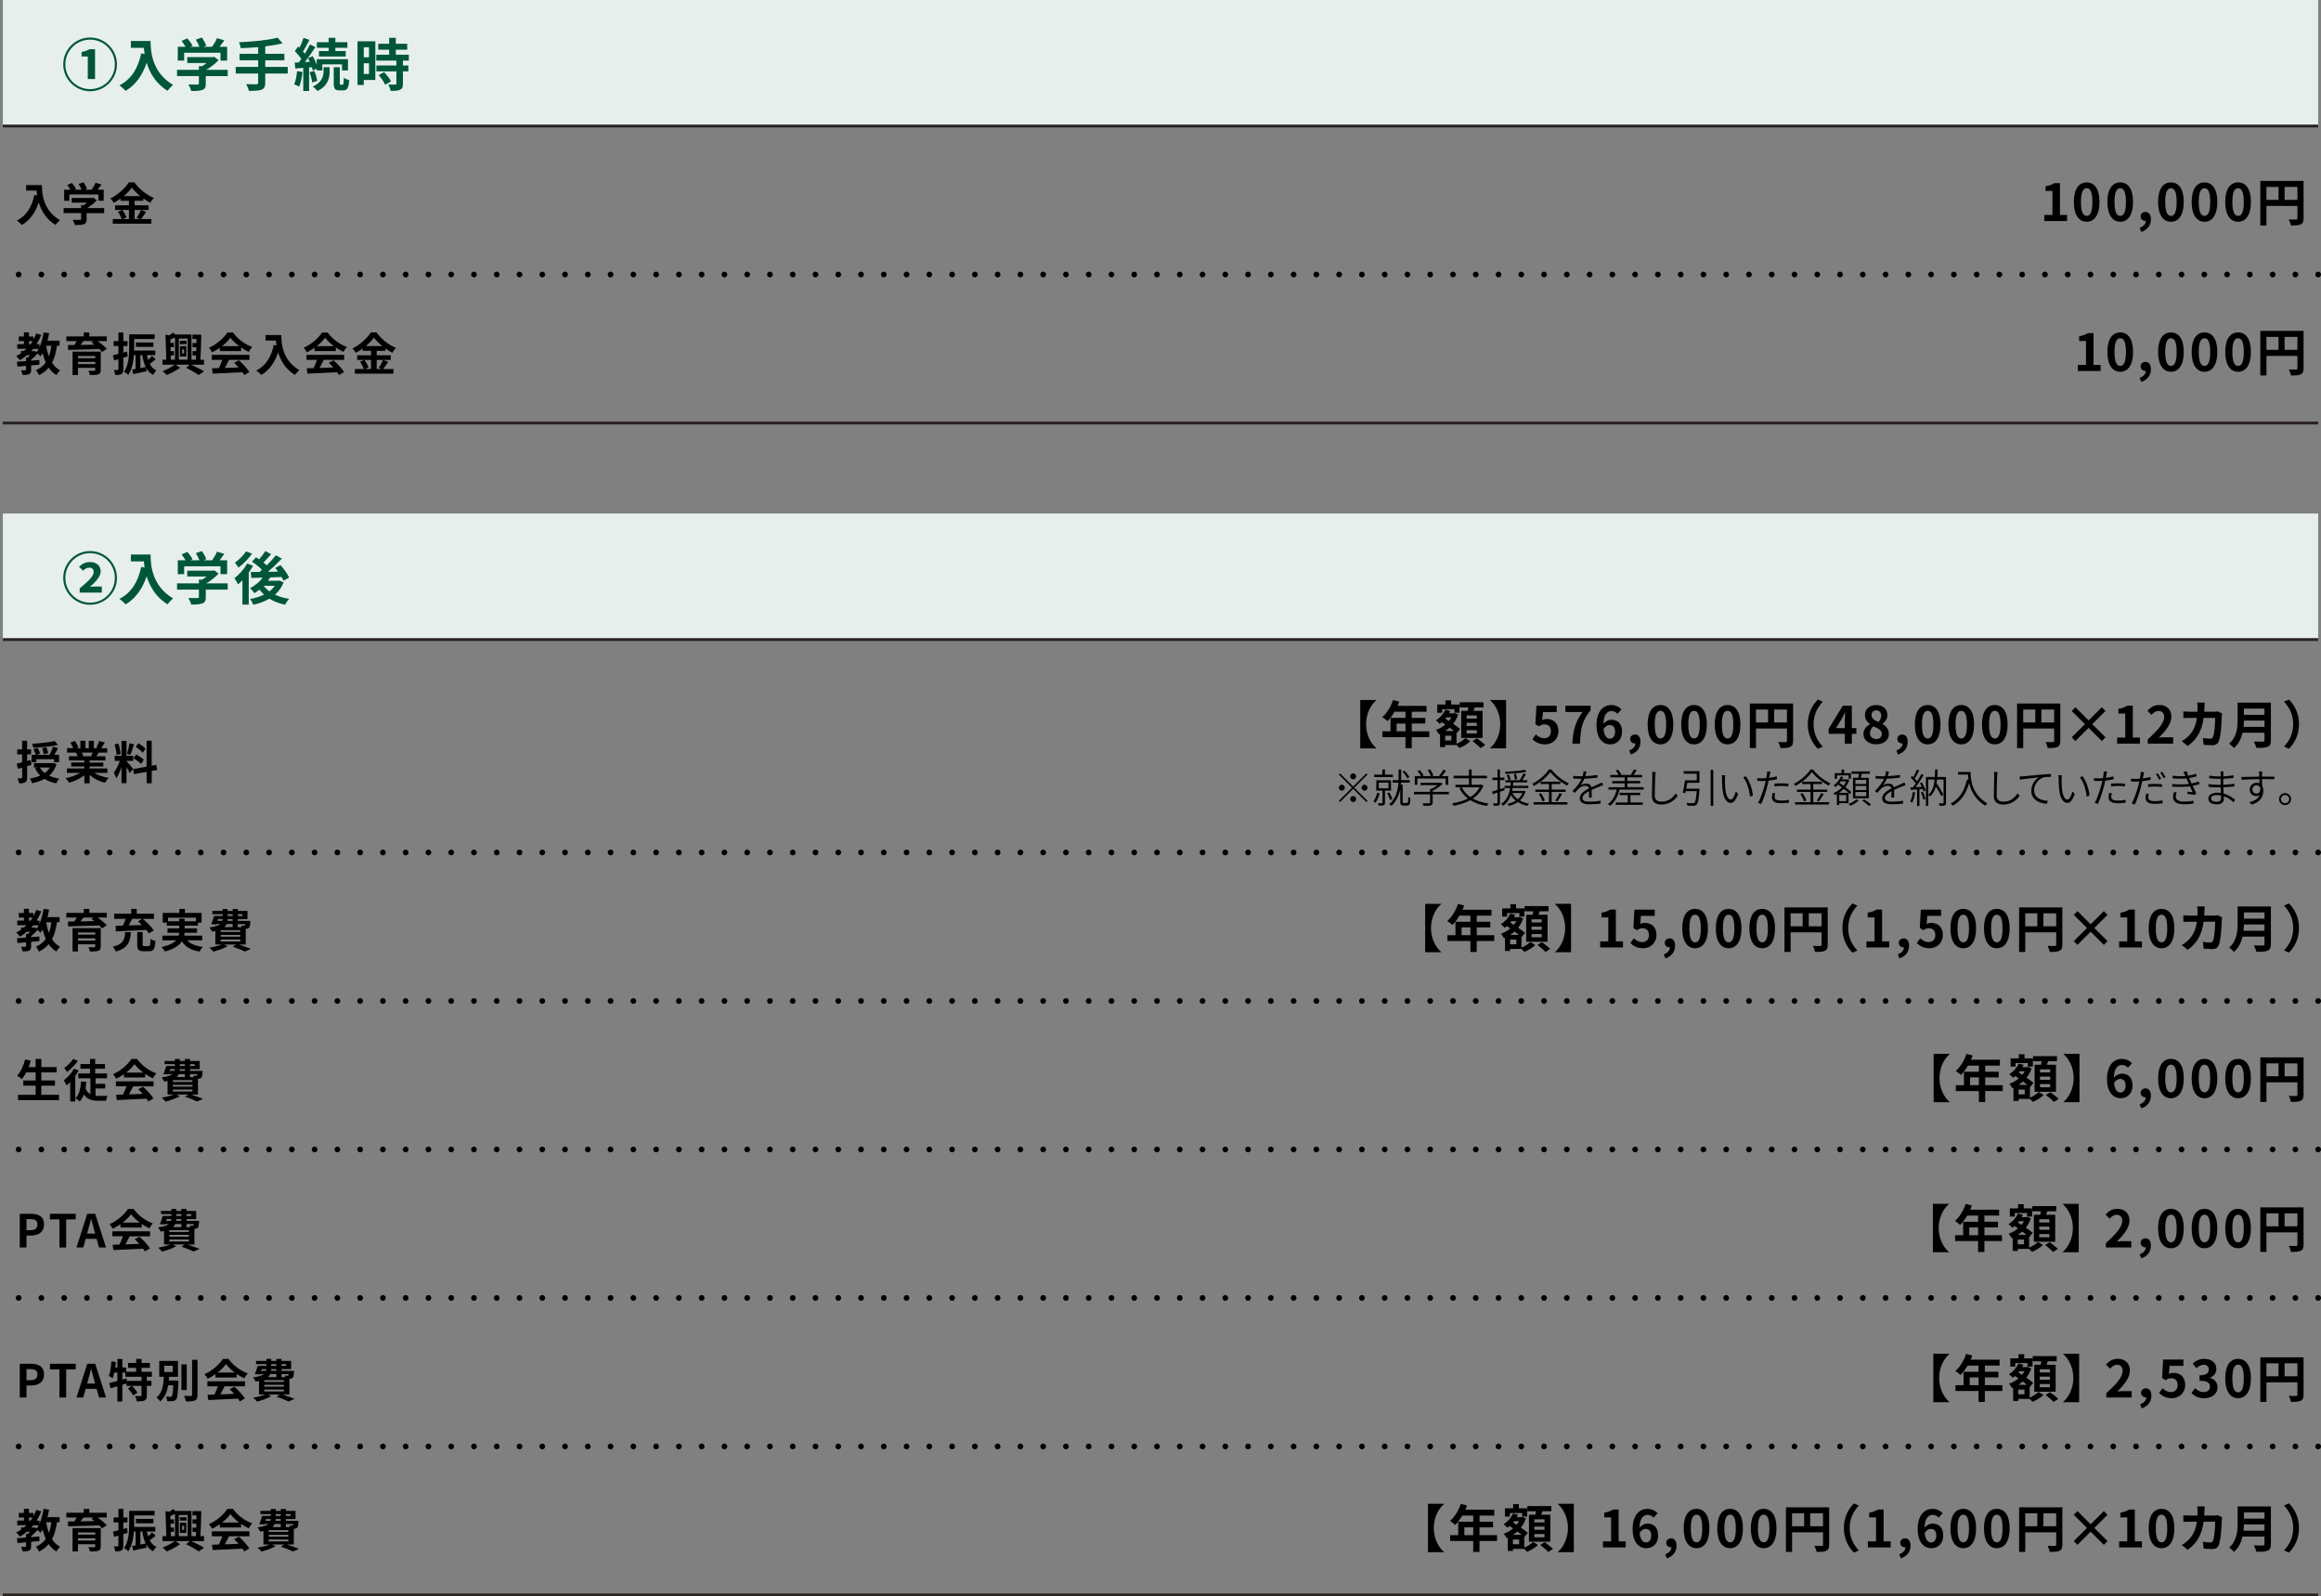 <?xml version="1.0" encoding="UTF-8"?><svg id="_レイヤー_2" xmlns="http://www.w3.org/2000/svg" viewBox="0 0 815.54 560.89"><rect x="0" y="0" width="815.54" height="560.89" fill="#808080" stroke="none"/><defs><style>.cls-1{fill:#005639;}.cls-2{fill:#e7efed;}.cls-3{stroke:#292321;stroke-miterlimit:10;}.cls-3,.cls-4{fill:none;}.cls-4{stroke:#000;stroke-dasharray:0 0 0 8;stroke-linecap:round;stroke-linejoin:round;stroke-width:2px;}</style></defs><g id="KK"><g><g><rect class="cls-2" x="1" y="0" width="813.54" height="44.28"/><g><path class="cls-1" d="M22.22,22.62c0-5.2,4.24-9.44,9.44-9.44s9.44,4.24,9.44,9.44-4.28,9.44-9.44,9.44-9.44-4.24-9.44-9.44Zm18.14,0c0-4.8-3.9-8.7-8.7-8.7s-8.7,3.94-8.7,8.7,3.9,8.7,8.7,8.7,8.7-3.9,8.7-8.7Zm-9.52-2.76h-2.18v-1.6c1.2-.24,2.04-.52,2.82-.98h1.92v10.5h-2.56v-7.92Z"/><path class="cls-1" d="M52.91,14.4c0,3.78,.54,11.08,7.9,15.42-.52,.42-1.5,1.46-1.92,2.08-4.14-2.5-6.26-6.28-7.36-9.86-1.5,4.48-3.9,7.8-7.38,9.88-.44-.5-1.56-1.48-2.18-1.94,4.16-2.1,6.54-5.96,7.64-11.22l1.22,.22c-.14-.76-.22-1.48-.28-2.16h-4.56v-2.42h6.92Z"/><path class="cls-1" d="M80.01,26.74h-7.7v2.66c0,1.24-.26,1.86-1.24,2.2-.94,.34-2.18,.38-3.88,.38-.16-.68-.62-1.68-.98-2.32,1.28,.06,2.76,.06,3.16,.04,.42,0,.52-.08,.52-.36v-2.6h-7.68v-2.2h7.68v-1.3h1.14c.52-.32,1.06-.7,1.54-1.1h-6.78v-2.06h8.98l.52-.12,1.5,1.16c-1.12,1.22-2.68,2.48-4.3,3.42h7.52v2.2Zm-15.3-5.44h-2.24v-4.86h2.72c-.36-.66-.9-1.44-1.38-2.06l2.02-.9c.7,.78,1.5,1.84,1.82,2.62l-.72,.34h3.14c-.28-.78-.78-1.74-1.26-2.5l2.1-.76c.64,.86,1.3,2.08,1.56,2.88l-.96,.38h3.02c.66-.94,1.34-2.1,1.72-3.04l2.58,.78c-.54,.78-1.12,1.56-1.68,2.26h2.66v4.86h-2.34v-2.76h-12.76v2.76Z"/><path class="cls-1" d="M101.1,25.84h-7.9v3.26c0,1.42-.36,2.04-1.3,2.42-.96,.36-2.4,.42-4.44,.4-.14-.68-.6-1.72-.98-2.36,1.48,.06,3.16,.06,3.6,.06,.46-.02,.64-.16,.64-.56v-3.22h-7.9v-2.32h7.9v-2.34h-6.54v-2.28h6.54v-2.34c-2.08,.18-4.18,.3-6.14,.38-.06-.62-.36-1.58-.6-2.1,4.82-.2,10.3-.74,13.58-1.6l1.72,1.98c-1.78,.46-3.88,.8-6.08,1.06v2.62h6.72v2.28h-6.72v2.34h7.9v2.32Z"/><path class="cls-1" d="M106.28,25.3c-.18,1.9-.62,3.88-1.18,5.16-.4-.28-1.26-.66-1.74-.84,.58-1.18,.86-2.96,1.02-4.64l1.9,.32Zm2.32-1.62v8.28h-2.04v-8.12l-2.78,.22-.24-2.06,1.44-.08c.3-.36,.6-.76,.9-1.18-.56-.9-1.48-1.98-2.28-2.8l1.16-1.6c.14,.14,.3,.28,.46,.42,.56-1.1,1.12-2.44,1.44-3.46l2.06,.72c-.7,1.38-1.52,2.96-2.26,4.08,.24,.26,.46,.54,.64,.78,.7-1.12,1.34-2.26,1.8-3.24l1.94,.9c-1.1,1.68-2.46,3.66-3.72,5.26l1.74-.1c-.2-.44-.42-.88-.64-1.28l1.68-.7c.52,.9,1.02,1.98,1.38,2.94v-1.88h10.98v3.96h-2.08v-2.12h-6.92v2.12h-1.98v-.6l-1.38,.64c-.06-.34-.18-.74-.3-1.18l-1,.08Zm1.84,1.22c.48,1.1,.9,2.56,1.02,3.52l-1.76,.58c-.1-.98-.48-2.46-.92-3.6l1.66-.5Zm3.24-1.28h2.14v1.6c0,2.06-.54,4.94-4.26,6.76-.36-.48-1.1-1.16-1.62-1.58,3.28-1.56,3.74-3.76,3.74-5.22v-1.56Zm1.8-6.84h-4.14v-1.94h4.14v-1.56h2.36v1.56h4.22v1.94h-4.22v1.16h3.64v1.92h-9.42v-1.92h3.42v-1.16Zm4.9,12.98c.28,0,.38-.32,.42-2.48,.42,.38,1.3,.72,1.9,.88-.2,2.86-.74,3.6-2.1,3.6h-1.28c-1.7,0-2.06-.64-2.06-2.62v-5.52h2.14v5.52c0,.54,.04,.62,.3,.62h.68Z"/><path class="cls-1" d="M131.88,28.1h-4.06v1.76h-2.2V14.5h6.26v13.6Zm-4.06-11.48v3.52h1.84v-3.52h-1.84Zm1.84,9.36v-3.76h-1.84v3.76h1.84Zm11.92-4.68v1.72h1.92v2.06h-1.92v4.36c0,1.14-.22,1.74-1,2.1-.78,.34-1.86,.4-3.34,.4-.08-.66-.44-1.6-.76-2.24,.96,.04,2.08,.04,2.38,.04,.32,0,.42-.08,.42-.36v-4.3h-7.02v-2.06h7.02v-1.72h-7.06v-2.08h4.52v-1.76h-3.84v-2.08h3.84v-2.1h2.34v2.1h4v2.08h-4v1.76h4.56v2.08h-2.06Zm-6.62,4.02c.92,.98,2,2.3,2.42,3.28l-2.04,1.18c-.36-.92-1.38-2.34-2.28-3.36l1.9-1.1Z"/></g><line class="cls-4" x1="814.54" y1="96.45" x2="1" y2="96.45"/><line class="cls-3" x1="814.54" y1="148.63" x2="1" y2="148.63"/><g><path d="M14.72,65.01c0,3.03,.43,8.87,6.32,12.34-.42,.34-1.2,1.17-1.54,1.67-3.31-2-5.01-5.03-5.89-7.89-1.2,3.59-3.12,6.24-5.91,7.91-.35-.4-1.25-1.18-1.75-1.55,3.33-1.68,5.23-4.77,6.11-8.98l.98,.18c-.11-.61-.18-1.18-.22-1.73h-3.65v-1.94h5.54Z"/><path d="M36.59,74.89h-6.16v2.13c0,.99-.21,1.49-.99,1.76-.75,.27-1.74,.3-3.11,.3-.13-.54-.5-1.34-.78-1.86,1.02,.05,2.21,.05,2.53,.03,.34,0,.42-.06,.42-.29v-2.08h-6.15v-1.76h6.15v-1.04h.91c.42-.26,.85-.56,1.23-.88h-5.43v-1.65h7.19l.42-.1,1.2,.93c-.9,.98-2.14,1.98-3.44,2.74h6.02v1.76Zm-12.25-4.35h-1.79v-3.89h2.18c-.29-.53-.72-1.15-1.1-1.65l1.62-.72c.56,.62,1.2,1.47,1.46,2.1l-.58,.27h2.51c-.22-.62-.62-1.39-1.01-2l1.68-.61c.51,.69,1.04,1.67,1.25,2.31l-.77,.3h2.42c.53-.75,1.07-1.68,1.38-2.43l2.06,.62c-.43,.62-.9,1.25-1.34,1.81h2.13v3.89h-1.87v-2.21h-10.21v2.21Z"/><path d="M51.35,74.44c-.61,.88-1.23,1.86-1.79,2.53h3.62v1.63h-13.54v-1.63h3.12c-.24-.72-.77-1.79-1.33-2.58l1.46-.62h-2.45v-1.63h4.87v-1.58h-2.95v-.78c-.75,.54-1.57,1.06-2.39,1.49-.24-.45-.77-1.14-1.18-1.54,2.72-1.33,5.28-3.73,6.47-5.65h1.97c1.73,2.42,4.31,4.43,6.83,5.46-.48,.48-.91,1.12-1.26,1.71-.8-.42-1.63-.94-2.43-1.52v.83h-3.06v1.58h4.93v1.63h-4.93v3.2h1.74l-1.04-.43c.53-.75,1.17-1.92,1.52-2.77l1.82,.67Zm-8.37-.67c.61,.82,1.23,1.9,1.47,2.64l-1.31,.56h2.16v-3.2h-2.32Zm6.29-4.88c-1.18-.96-2.24-2-2.94-2.96-.69,.96-1.68,2-2.83,2.96h5.78Z"/><path d="M20.02,121.49c-.34,2.37-.88,4.32-1.73,5.95,.72,1.14,1.65,2.06,2.83,2.67-.43,.38-1.02,1.14-1.31,1.67-1.1-.66-1.98-1.52-2.71-2.58-.88,1.06-1.98,1.92-3.38,2.62-.18-.45-.74-1.33-1.09-1.73,1.5-.67,2.61-1.57,3.44-2.74-.45-.98-.8-2.06-1.09-3.25-.24,.4-.48,.77-.74,1.1-.21-.24-.66-.66-1.06-.98-.64,.75-1.46,1.57-2.24,2.19v.32c.96-.06,1.94-.16,2.9-.24v1.63c-.96,.1-1.94,.18-2.9,.26v1.57c0,.82-.14,1.25-.72,1.52-.58,.26-1.31,.27-2.3,.27-.08-.5-.32-1.17-.54-1.62,.61,.02,1.31,.02,1.5,0,.21,0,.27-.05,.27-.22v-1.36c-1.1,.1-2.13,.19-3.01,.27l-.19-1.7c.9-.06,2-.14,3.2-.24v-1.25h.62c.27-.24,.56-.51,.83-.8h-1.14c-.78,.66-1.6,1.23-2.48,1.73-.26-.37-.9-1.1-1.28-1.46,.59-.29,1.15-.62,1.68-.98v-.77h1.02c.3-.26,.59-.53,.88-.8h-3.22v-1.63h2.34v-1.07h-1.81v-1.6h1.81v-1.46h1.78v1.46h1.55v1.09c.38-.67,.72-1.41,1.01-2.16l1.76,.5c-.46,1.17-1.02,2.24-1.66,3.25h1.01v1.09c.7-1.49,1.18-3.33,1.47-5.22l1.94,.29c-.16,.9-.35,1.78-.58,2.62h4.26v1.76h-.94Zm-9.81-.54h.53c.26-.35,.5-.7,.72-1.07h-1.25v1.07Zm2.06,2.34l.56,.45c.27-.34,.53-.72,.77-1.15h-1.9c-.22,.27-.45,.54-.69,.8h.93l.34-.1Zm3.95-1.79c.22,1.33,.54,2.58,.98,3.73,.4-1.09,.67-2.34,.85-3.73h-1.82Z"/><path d="M34.33,119.84c1.17,.85,2.5,1.92,3.2,2.74l-1.68,1.07c-.24-.3-.58-.66-.96-1.02-3.99,.14-8.16,.26-10.96,.32l-.05-1.71,2.23-.03c.3-.43,.59-.91,.85-1.36h-3.63v-1.66h6.11v-1.36h1.95v1.36h6.11v1.66h-3.17Zm1.07,10.15c0,.9-.22,1.3-.88,1.54-.66,.22-1.6,.24-2.9,.24-.1-.46-.35-1.09-.56-1.52,.77,.05,1.79,.05,2.03,.03,.29,0,.37-.08,.37-.3v-.74h-6.07v2.53h-1.9v-8.21h9.91v6.43Zm-8-4.9v.77h6.07v-.77h-6.07Zm6.07,2.83v-.77h-6.07v.77h6.07Zm-4.11-8.08c-.35,.45-.74,.91-1.1,1.34,1.55-.03,3.22-.05,4.9-.08-.35-.29-.7-.56-1.04-.8l.77-.46h-3.52Z"/><path d="M44.87,125.23c-.51,.16-1.02,.32-1.54,.46v4.05c0,.88-.14,1.36-.62,1.66-.5,.3-1.17,.37-2.22,.35-.05-.46-.26-1.25-.46-1.76,.56,.03,1.12,.03,1.31,.02,.19,0,.27-.06,.27-.27v-3.54c-.53,.16-1.06,.3-1.52,.43l-.42-1.82c.54-.11,1.22-.29,1.94-.46v-2.77h-1.68v-1.74h1.68v-3.01h1.73v3.01h1.46v1.74h-1.46v2.31l1.3-.37,.24,1.71Zm9.81,1.04c-.67,.54-1.41,1.14-2.06,1.58,.54,1.04,1.3,1.86,2.35,2.32-.4,.35-.91,1.07-1.17,1.55-1.09-.58-1.87-1.41-2.45-2.46l.13,1.2c-1.62,.37-3.31,.7-4.67,.99l-.37-1.62c.37-.05,.77-.13,1.22-.19v-4.88h-.61c-.18,2.38-.69,5.09-1.98,6.96-.29-.34-1.06-.9-1.46-1.09,1.63-2.42,1.78-5.92,1.78-8.45v-4.69h8.95v1.63h-7.19v3.06c0,.3,0,.64-.02,.98h7.44v1.6h-2.91c.1,.59,.24,1.17,.4,1.71,.51-.46,1.02-.99,1.38-1.41l1.25,1.2Zm-6.92-4.39v-1.55h6.13v1.55h-6.13Zm1.57,7.46c.61-.11,1.25-.24,1.87-.37-.58-1.15-.94-2.58-1.2-4.21h-.67v4.58Z"/><path d="M67.16,128.13c1.65,.75,3.47,1.7,4.56,2.32l-1.86,1.31c-1.02-.67-2.82-1.74-4.45-2.51l1.26-1.12h-4.95l1.54,1.09c-1.25,.91-3.19,1.95-4.64,2.54-.37-.38-1.04-.98-1.5-1.34,1.46-.54,3.23-1.5,4.27-2.29h-4.31v-1.75h1.34l-.26-8.79,1.28,.24c.53-.32,1.07-.67,1.46-.99l.58,.69h5.81v8.85h1.52c.03-.46,.05-.98,.08-1.5h-1.22v-1.5h1.28c.02-.45,.03-.9,.05-1.36h-1.33v-1.52h1.36c0-.46,.02-.94,.02-1.39h-1.42v-1.54h3.09c-.03,2.82-.14,6.32-.3,8.82h1.28v1.75h-4.55Zm-7.12-1.75h1.46v-7.78c-.56,.26-1.12,.48-1.65,.69l.03,1.2h1.23v1.52h-1.2l.05,1.36h1.15v1.5h-1.12l.05,1.5Zm2.79-7.43v7.43h3.11v-7.43h-3.11Zm2.72,1.97h-2.37v-1.17h2.37v1.17Zm-2.32,.72h2.24v3.62h-2.24v-3.62Zm.77,2.53h.69v-1.42h-.69v1.42Z"/><path d="M77.24,122.19c-.85,.61-1.78,1.15-2.71,1.6-.22-.46-.72-1.18-1.12-1.6,2.74-1.2,5.27-3.47,6.47-5.36h1.98c1.7,2.35,4.24,4.18,6.77,5.07-.48,.5-.9,1.18-1.23,1.74-.88-.42-1.81-.94-2.69-1.55v1.26h-7.47v-1.17Zm-2.83,2.5h13.24v1.76h-7.17c-.46,.94-.99,1.94-1.47,2.83,1.54-.05,3.19-.11,4.82-.18-.5-.58-1.04-1.15-1.57-1.63l1.68-.88c1.42,1.25,2.91,2.91,3.67,4.11l-1.78,1.07c-.16-.3-.38-.64-.64-.99-3.76,.21-7.71,.37-10.44,.5l-.26-1.86,2.42-.08c.43-.9,.88-1.95,1.22-2.9h-3.71v-1.76Zm9.62-3.07c-1.23-.93-2.34-1.97-3.07-2.96-.69,.98-1.71,2.02-2.93,2.96h6Z"/><path d="M98.84,117.71c0,3.03,.43,8.87,6.32,12.34-.42,.34-1.2,1.17-1.54,1.67-3.31-2-5.01-5.03-5.89-7.89-1.2,3.59-3.12,6.24-5.91,7.91-.35-.4-1.25-1.18-1.75-1.55,3.33-1.68,5.23-4.77,6.11-8.98l.98,.18c-.11-.61-.18-1.18-.22-1.73h-3.65v-1.94h5.54Z"/><path d="M110.52,122.19c-.85,.61-1.78,1.15-2.71,1.6-.22-.46-.72-1.18-1.12-1.6,2.74-1.2,5.27-3.47,6.47-5.36h1.98c1.7,2.35,4.24,4.18,6.77,5.07-.48,.5-.9,1.18-1.23,1.74-.88-.42-1.81-.94-2.69-1.55v1.26h-7.47v-1.17Zm-2.83,2.5h13.24v1.76h-7.17c-.46,.94-.99,1.94-1.47,2.83,1.54-.05,3.19-.11,4.82-.18-.5-.58-1.04-1.15-1.57-1.63l1.68-.88c1.42,1.25,2.91,2.91,3.67,4.11l-1.78,1.07c-.16-.3-.38-.64-.64-.99-3.76,.21-7.71,.37-10.44,.5l-.26-1.86,2.42-.08c.43-.9,.88-1.95,1.22-2.9h-3.71v-1.76Zm9.62-3.07c-1.23-.93-2.34-1.97-3.07-2.96-.69,.98-1.71,2.02-2.93,2.96h6Z"/><path d="M136.41,127.14c-.61,.88-1.23,1.86-1.79,2.53h3.62v1.63h-13.54v-1.63h3.12c-.24-.72-.77-1.79-1.33-2.58l1.46-.62h-2.45v-1.63h4.87v-1.58h-2.95v-.78c-.75,.54-1.57,1.06-2.39,1.49-.24-.45-.77-1.14-1.18-1.54,2.72-1.33,5.28-3.73,6.47-5.65h1.97c1.73,2.42,4.31,4.43,6.83,5.46-.48,.48-.91,1.12-1.26,1.71-.8-.42-1.63-.94-2.43-1.52v.83h-3.06v1.58h4.93v1.63h-4.93v3.2h1.74l-1.04-.43c.53-.75,1.17-1.92,1.52-2.77l1.82,.67Zm-8.37-.67c.61,.82,1.23,1.9,1.47,2.64l-1.31,.56h2.16v-3.2h-2.32Zm6.29-4.88c-1.18-.96-2.24-2-2.94-2.96-.69,.96-1.68,2-2.83,2.96h5.78Z"/></g><g><path d="M718.31,75.53h2.86v-8.43h-2.41v-1.64c1.33-.25,2.25-.59,3.1-1.12h1.96v11.18h2.5v2.14h-8.01v-2.14Z"/><path d="M728.69,70.95c0-4.61,1.8-6.86,4.52-6.86s4.5,2.27,4.5,6.86-1.8,6.97-4.5,6.97-4.52-2.38-4.52-6.97Zm6.52,0c0-3.73-.86-4.81-2-4.81s-2.02,1.08-2.02,4.81,.86,4.9,2.02,4.9,2-1.15,2-4.9Z"/><path d="M740.48,70.95c0-4.61,1.8-6.86,4.52-6.86s4.5,2.27,4.5,6.86-1.8,6.97-4.5,6.97-4.52-2.38-4.52-6.97Zm6.52,0c0-3.73-.86-4.81-2-4.81s-2.02,1.08-2.02,4.81,.86,4.9,2.02,4.9,2-1.15,2-4.9Z"/><path d="M751.82,80.07c1.39-.52,2.16-1.42,2.16-2.47h-.16c-.86,0-1.66-.56-1.66-1.57,0-.95,.77-1.57,1.71-1.57,1.22,0,1.91,.97,1.91,2.61,0,2.11-1.24,3.71-3.4,4.43l-.56-1.44Z"/><path d="M758.3,70.95c0-4.61,1.8-6.86,4.52-6.86s4.5,2.27,4.5,6.86-1.8,6.97-4.5,6.97-4.52-2.38-4.52-6.97Zm6.52,0c0-3.73-.86-4.81-2-4.81s-2.02,1.08-2.02,4.81,.86,4.9,2.02,4.9,2-1.15,2-4.9Z"/><path d="M770.09,70.95c0-4.61,1.8-6.86,4.52-6.86s4.5,2.27,4.5,6.86-1.8,6.97-4.5,6.97-4.52-2.38-4.52-6.97Zm6.52,0c0-3.73-.86-4.81-2-4.81s-2.02,1.08-2.02,4.81,.86,4.9,2.02,4.9,2-1.15,2-4.9Z"/><path d="M781.89,70.95c0-4.61,1.8-6.86,4.52-6.86s4.5,2.27,4.5,6.86-1.8,6.97-4.5,6.97-4.52-2.38-4.52-6.97Zm6.52,0c0-3.73-.86-4.81-2-4.81s-2.02,1.08-2.02,4.81,.86,4.9,2.02,4.9,2-1.15,2-4.9Z"/><path d="M809.41,76.72c0,1.17-.25,1.76-1.01,2.11-.72,.36-1.8,.4-3.4,.4-.11-.59-.47-1.58-.77-2.14,1.03,.07,2.2,.05,2.56,.05,.34-.02,.47-.13,.47-.43v-4.36h-10.88v6.88h-2.16v-15.66h15.2v13.16Zm-13.04-6.5h4.25v-4.54h-4.25v4.54Zm10.88,0v-4.54h-4.5v4.54h4.5Z"/><path d="M730.1,128.23h2.86v-8.43h-2.41v-1.64c1.33-.25,2.25-.59,3.1-1.12h1.96v11.18h2.5v2.14h-8.01v-2.14Z"/><path d="M740.48,123.66c0-4.61,1.8-6.86,4.52-6.86s4.5,2.27,4.5,6.86-1.8,6.97-4.5,6.97-4.52-2.38-4.52-6.97Zm6.52,0c0-3.73-.86-4.81-2-4.81s-2.02,1.08-2.02,4.81,.86,4.9,2.02,4.9,2-1.15,2-4.9Z"/><path d="M751.82,132.77c1.39-.52,2.16-1.42,2.16-2.47h-.16c-.86,0-1.66-.56-1.66-1.57,0-.95,.77-1.57,1.71-1.57,1.22,0,1.91,.97,1.91,2.61,0,2.11-1.24,3.71-3.4,4.43l-.56-1.44Z"/><path d="M758.3,123.66c0-4.61,1.8-6.86,4.52-6.86s4.5,2.27,4.5,6.86-1.8,6.97-4.5,6.97-4.52-2.38-4.52-6.97Zm6.52,0c0-3.73-.86-4.81-2-4.81s-2.02,1.08-2.02,4.81,.86,4.9,2.02,4.9,2-1.15,2-4.9Z"/><path d="M770.09,123.66c0-4.61,1.8-6.86,4.52-6.86s4.5,2.27,4.5,6.86-1.8,6.97-4.5,6.97-4.52-2.38-4.52-6.97Zm6.52,0c0-3.73-.86-4.81-2-4.81s-2.02,1.08-2.02,4.81,.86,4.9,2.02,4.9,2-1.15,2-4.9Z"/><path d="M781.89,123.66c0-4.61,1.8-6.86,4.52-6.86s4.5,2.27,4.5,6.86-1.8,6.97-4.5,6.97-4.52-2.38-4.52-6.97Zm6.52,0c0-3.73-.86-4.81-2-4.81s-2.02,1.08-2.02,4.81,.86,4.9,2.02,4.9,2-1.15,2-4.9Z"/><path d="M809.41,129.42c0,1.17-.25,1.76-1.01,2.11-.72,.36-1.8,.4-3.4,.4-.11-.59-.47-1.58-.77-2.14,1.03,.07,2.2,.05,2.56,.05,.34-.02,.47-.13,.47-.43v-4.36h-10.88v6.88h-2.16v-15.66h15.2v13.16Zm-13.04-6.5h4.25v-4.54h-4.25v4.54Zm10.88,0v-4.54h-4.5v4.54h4.5Z"/></g><line class="cls-3" x1="814.54" y1="44.28" x2="1" y2="44.28"/></g><g><rect class="cls-2" x="1" y="180.43" width="813.54" height="44.28"/><g><path class="cls-1" d="M22.22,203.05c0-5.2,4.24-9.44,9.44-9.44s9.44,4.24,9.44,9.44-4.28,9.44-9.44,9.44-9.44-4.24-9.44-9.44Zm18.14,0c0-4.8-3.9-8.7-8.7-8.7s-8.7,3.94-8.7,8.7,3.9,8.7,8.7,8.7,8.7-3.9,8.7-8.7Zm-12.36,3.68c2.94-2.46,4.92-4.24,4.92-5.72,0-1.02-.54-1.56-1.58-1.56-.88,0-1.58,.54-2.16,1.06l-1.4-1.36c1.12-1.14,2.38-1.68,3.86-1.68,2.26,0,3.74,1.32,3.74,3.3,0,1.82-1.84,3.72-3.74,5.4,.58-.06,1.4-.1,2-.1h2.14v2.14h-7.78v-1.48Z"/><path class="cls-1" d="M52.91,194.83c0,3.78,.54,11.08,7.9,15.42-.52,.42-1.5,1.46-1.92,2.08-4.14-2.5-6.26-6.28-7.36-9.86-1.5,4.48-3.9,7.8-7.38,9.88-.44-.5-1.56-1.48-2.18-1.94,4.16-2.1,6.54-5.96,7.64-11.22l1.22,.22c-.14-.76-.22-1.48-.28-2.16h-4.56v-2.42h6.92Z"/><path class="cls-1" d="M80.01,207.17h-7.7v2.66c0,1.24-.26,1.86-1.24,2.2-.94,.34-2.18,.38-3.88,.38-.16-.68-.62-1.68-.98-2.32,1.28,.06,2.76,.06,3.16,.04,.42,0,.52-.08,.52-.36v-2.6h-7.68v-2.2h7.68v-1.3h1.14c.52-.32,1.06-.7,1.54-1.1h-6.78v-2.06h8.98l.52-.12,1.5,1.16c-1.12,1.22-2.68,2.48-4.3,3.42h7.52v2.2Zm-15.3-5.44h-2.24v-4.86h2.72c-.36-.66-.9-1.44-1.38-2.06l2.02-.9c.7,.78,1.5,1.84,1.82,2.62l-.72,.34h3.14c-.28-.78-.78-1.74-1.26-2.5l2.1-.76c.64,.86,1.3,2.08,1.56,2.88l-.96,.38h3.02c.66-.94,1.34-2.1,1.72-3.04l2.58,.78c-.54,.78-1.12,1.56-1.68,2.26h2.66v4.86h-2.34v-2.76h-12.76v2.76Z"/><path class="cls-1" d="M88.92,198.77c-.44,.8-.96,1.62-1.52,2.42v11.24h-2.22v-8.56c-.52,.56-1.04,1.04-1.56,1.48-.22-.52-.86-1.72-1.24-2.22,1.68-1.26,3.42-3.2,4.46-5.14l2.08,.78Zm-.34-4.22c-1.26,1.72-3.12,3.66-4.78,4.88-.3-.48-.88-1.32-1.24-1.74,1.42-1,3.08-2.66,3.92-3.96l2.1,.82Zm11.08,10.08c-.68,1.76-1.74,3.18-3.04,4.32,1.44,.68,3.12,1.18,4.98,1.46-.5,.5-1.12,1.42-1.42,2.04-2.12-.42-3.96-1.12-5.52-2.1-1.66,.98-3.6,1.68-5.66,2.14-.22-.6-.72-1.54-1.14-2.02,1.78-.3,3.46-.82,4.92-1.56-.58-.52-1.12-1.1-1.58-1.74-.6,.46-1.2,.88-1.8,1.24-.32-.46-1.08-1.34-1.54-1.76,1.7-.86,3.34-2.18,4.46-3.7l-4,.12-.2-2.1c.9,0,1.94,0,3.08-.02,.28-.24,.58-.5,.86-.76-.92-.94-2.32-2.06-3.52-2.84l1.42-1.54c.34,.22,.72,.46,1.1,.72,.78-.9,1.62-2,2.14-2.9l2.06,1.06c-.86,1.04-1.84,2.12-2.68,2.96,.42,.34,.82,.68,1.14,1,1.22-1.18,2.36-2.44,3.22-3.54l2.1,1.16c-1.44,1.52-3.22,3.22-4.9,4.64l3.58-.06c-.32-.46-.66-.88-1-1.28l1.84-1.02c1.16,1.3,2.48,3.1,3.04,4.38l-2,1.12c-.16-.38-.38-.84-.66-1.32-1.32,.06-2.68,.1-3.98,.14-.24,.4-.5,.8-.78,1.18h3.62l.38-.08,1.48,.66Zm-7,1.22c.52,.72,1.2,1.36,1.98,1.94,.76-.58,1.4-1.22,1.92-1.96h-3.88l-.02,.02Z"/></g><g><path d="M11.06,268.73c-.5,.16-1.02,.3-1.52,.45v4.02c0,.88-.16,1.36-.66,1.66-.46,.3-1.17,.37-2.19,.35-.05-.46-.26-1.25-.5-1.76,.59,.03,1.14,.03,1.33,.02,.19,0,.26-.06,.26-.27v-3.49l-1.49,.42-.42-1.81c.54-.13,1.18-.29,1.9-.48v-2.79h-1.71v-1.76h1.71v-3.01h1.76v3.01h1.38v1.76h-1.38v2.32l1.28-.37,.24,1.73Zm8.82-.24c-.54,1.71-1.46,3.04-2.62,4.05,1.04,.5,2.24,.85,3.62,1.04-.4,.37-.91,1.14-1.14,1.65-1.6-.32-2.96-.83-4.1-1.57-1.26,.72-2.74,1.22-4.34,1.54-.14-.48-.53-1.28-.83-1.66,1.36-.21,2.59-.54,3.68-1.04-.74-.7-1.34-1.57-1.84-2.56l.9-.26h-1.28v-1.55h6.53l.3-.06,1.12,.43Zm-7.11-.69h-1.68v-2.59h1.47c-.14-.56-.48-1.36-.8-1.97l1.44-.48c.35,.64,.75,1.47,.91,2.02l-1.2,.43h4.48c.46-.83,.98-2,1.25-2.87l1.76,.51c-.43,.82-.86,1.65-1.3,2.35h1.66v2.61h-1.76v-1.06h-6.24v1.04Zm7.6-6.05c-2.42,.54-5.83,.85-8.69,.98-.03-.42-.26-1.04-.43-1.42,2.8-.14,6.03-.5,8-.94l1.12,1.39Zm-6.35,7.92c.42,.75,.99,1.39,1.68,1.94,.75-.54,1.36-1.17,1.81-1.94h-3.49Zm1.38-4.63c-.1-.56-.34-1.47-.58-2.16l1.47-.34c.27,.67,.54,1.54,.66,2.08l-1.55,.42Z"/><path d="M33.09,271.57c1.36,.83,3.22,1.46,5.07,1.74-.43,.42-.99,1.22-1.28,1.73-1.97-.5-3.91-1.46-5.38-2.71v2.88h-1.87v-2.79c-1.49,1.17-3.46,2.1-5.36,2.59-.27-.46-.82-1.2-1.22-1.58,1.79-.37,3.68-1.04,5.06-1.87h-4.59v-1.57h6.11v-.7h-4.61v-1.38h4.61v-.72h-5.41v-1.49h3.04c-.13-.4-.34-.88-.54-1.25l.19-.03h-3.35v-1.55h2.14c-.22-.61-.64-1.38-.99-1.98l1.63-.56c.46,.69,.99,1.63,1.22,2.26l-.78,.29h1.46v-2.61h1.78v2.61h1.18v-2.61h1.79v2.61h1.42l-.58-.18c.38-.66,.78-1.62,1.01-2.32l2,.48c-.45,.74-.88,1.46-1.25,2.02h2.08v1.55h-3.01c-.26,.46-.51,.9-.75,1.28h3.14v1.49h-5.55v.72h4.8v1.38h-4.8v.7h6.23v1.57h-4.64Zm-4.35-7.14c.22,.42,.43,.88,.54,1.23l-.27,.05h2.99c.19-.38,.38-.85,.56-1.28h-3.83Z"/><path d="M45.6,271.63c-.24-.51-.69-1.34-1.15-2.08v5.62h-1.76v-5.65c-.51,1.49-1.15,2.98-1.84,3.94-.16-.58-.58-1.44-.86-1.97,.8-.98,1.62-2.69,2.11-4.15h-1.82v-1.78h2.42v-5.23h1.76v5.23h2.37v1.78h-2.37v.11c.46,.46,1.98,2.26,2.32,2.71l-1.17,1.47Zm-4.63-6.37c-.03-.98-.35-2.53-.72-3.68l1.33-.35c.42,1.15,.74,2.67,.82,3.67l-1.42,.37Zm6.13-3.76c-.42,1.28-.88,2.8-1.28,3.73l-1.2-.34c.34-1.01,.7-2.62,.88-3.75l1.6,.35Zm6.21,9.38v4.32h-1.79v-4l-4.47,.8-.29-1.78,4.75-.85v-9.12h1.79v8.8l1.63-.3,.29,1.78-1.92,.35Zm-5.47-5.81c.93,.5,2.11,1.28,2.69,1.84l-.96,1.52c-.53-.58-1.7-1.44-2.62-1.98l.9-1.38Zm2.32-.58c-.5-.62-1.6-1.49-2.48-2.08l.91-1.28c.9,.53,2.03,1.34,2.54,1.94l-.98,1.42Z"/></g><g><path d="M20.02,324.03c-.34,2.37-.88,4.32-1.73,5.95,.72,1.14,1.65,2.06,2.83,2.67-.43,.38-1.02,1.14-1.31,1.67-1.1-.66-1.98-1.52-2.71-2.58-.88,1.06-1.98,1.92-3.38,2.62-.18-.45-.74-1.33-1.09-1.73,1.5-.67,2.61-1.57,3.44-2.74-.45-.98-.8-2.06-1.09-3.25-.24,.4-.48,.77-.74,1.1-.21-.24-.66-.66-1.06-.98-.64,.75-1.46,1.57-2.24,2.19v.32c.96-.06,1.94-.16,2.9-.24v1.63c-.96,.1-1.94,.18-2.9,.26v1.57c0,.82-.14,1.25-.72,1.52-.58,.26-1.31,.27-2.3,.27-.08-.5-.32-1.17-.54-1.62,.61,.02,1.31,.02,1.5,0,.21,0,.27-.05,.27-.22v-1.36c-1.1,.1-2.13,.19-3.01,.27l-.19-1.7c.9-.06,2-.14,3.2-.24v-1.25h.62c.27-.24,.56-.51,.83-.8h-1.14c-.78,.66-1.6,1.23-2.48,1.73-.26-.37-.9-1.1-1.28-1.46,.59-.29,1.15-.62,1.68-.98v-.77h1.02c.3-.26,.59-.53,.88-.8h-3.22v-1.63h2.34v-1.07h-1.81v-1.6h1.81v-1.46h1.78v1.46h1.55v1.09c.38-.67,.72-1.41,1.01-2.16l1.76,.5c-.46,1.17-1.02,2.24-1.66,3.25h1.01v1.09c.7-1.49,1.18-3.33,1.47-5.22l1.94,.29c-.16,.9-.35,1.78-.58,2.62h4.26v1.76h-.94Zm-9.81-.54h.53c.26-.35,.5-.7,.72-1.07h-1.25v1.07Zm2.06,2.34l.56,.45c.27-.34,.53-.72,.77-1.15h-1.9c-.22,.27-.45,.54-.69,.8h.93l.34-.1Zm3.95-1.79c.22,1.33,.54,2.58,.98,3.73,.4-1.09,.67-2.34,.85-3.73h-1.82Z"/><path d="M34.33,322.38c1.17,.85,2.5,1.92,3.2,2.74l-1.68,1.07c-.24-.3-.58-.66-.96-1.02-3.99,.14-8.16,.26-10.96,.32l-.05-1.71,2.23-.03c.3-.43,.59-.91,.85-1.36h-3.63v-1.66h6.11v-1.36h1.95v1.36h6.11v1.66h-3.17Zm1.07,10.15c0,.9-.22,1.3-.88,1.54-.66,.22-1.6,.24-2.9,.24-.1-.46-.35-1.09-.56-1.52,.77,.05,1.79,.05,2.03,.03,.29,0,.37-.08,.37-.3v-.74h-6.07v2.53h-1.9v-8.21h9.91v6.43Zm-8-4.9v.77h6.07v-.77h-6.07Zm6.07,2.83v-.77h-6.07v.77h6.07Zm-4.11-8.08c-.35,.45-.74,.91-1.1,1.34,1.55-.03,3.22-.05,4.9-.08-.35-.29-.7-.56-1.04-.8l.77-.46h-3.52Z"/><path d="M46,327.53c-.24,3.33-.96,5.59-5.3,6.8-.19-.51-.7-1.28-1.1-1.68,3.79-.9,4.18-2.54,4.39-5.12h2.02Zm-5.36-2.26c.75-.02,1.6-.03,2.53-.05,.37-.75,.75-1.62,1.02-2.38h-4.08v-1.79h5.99v-1.7h1.95v1.7h6.05v1.79h-3.94c1.38,1.18,3.07,2.85,3.89,4.05l-1.73,1.06c-.22-.35-.53-.77-.88-1.2-3.87,.21-7.97,.38-10.74,.5l-.06-1.97Zm5.81-2.43c-.38,.78-.82,1.58-1.23,2.32,1.49-.05,3.07-.1,4.64-.14-.45-.46-.91-.91-1.36-1.31l1.47-.86h-3.52Zm5.75,9.59c.51,0,.61-.34,.69-2.56,.38,.34,1.25,.64,1.73,.75-.18,2.87-.66,3.6-2.24,3.6h-1.92c-1.79,0-2.24-.58-2.24-2.38v-4.39l1.92,.02v4.35c0,.53,.08,.61,.61,.61h1.46Z"/><path d="M65.8,330.38c1.14,1.28,2.93,2.02,5.46,2.29-.38,.4-.88,1.15-1.12,1.67-3.04-.48-4.95-1.62-6.21-3.6-.94,1.42-2.72,2.69-5.99,3.57-.22-.42-.77-1.14-1.18-1.54,2.69-.61,4.23-1.44,5.11-2.38h-4.82v-1.65h5.75c.08-.34,.13-.67,.16-1.01h-4.1v-1.54h4.11v-.96h-4.37v-1.06h-1.42v-3.41h5.84v-1.39h1.95v1.39h5.86v3.41h-1.28v1.06h-4.67v.96h4.35v1.54h-4.37c-.02,.34-.05,.67-.13,1.01h6.32v1.65h-5.25Zm-2.83-6.69v-.91h1.9v.91h3.99v-1.26h-9.8v1.26h3.91Z"/><path d="M83.92,331.87c1.54,.5,3.22,1.1,4.23,1.54l-2.11,.91c-.94-.48-2.61-1.15-4.27-1.7l1.22-.75h-4.27l1.26,.58c-1.33,.78-3.36,1.5-4.99,1.9-.3-.37-.98-1.04-1.38-1.36,1.49-.26,3.12-.66,4.24-1.12h-2.18v-4.75c-.37,.08-.75,.14-1.18,.21-.16-.4-.61-1.12-.9-1.47,1.98-.26,3.14-.66,3.79-1.18h-1.39l-.06,.14-1.73-.11c.35-.78,.74-1.94,1.01-2.88h3.04v-.64h-3.63v-1.12h3.63v-.69h1.73v.69h1.78v-.69h1.81v.69h3.39v2.87h-3.39v.62h4.43s-.02,.32-.03,.5c-.08,1.04-.18,1.62-.45,1.9-.24,.24-.59,.37-.93,.38-.06,0-.14,.02-.24,.02v5.52h-2.42Zm-7.54-8.32h1.74c.06-.19,.1-.4,.1-.62h-1.62l-.22,.62Zm8.02,3.27h-6.88v.62h6.88v-.62Zm0,1.65h-6.88v.64h6.88v-.64Zm-6.88,2.32h6.88v-.66h-6.88v.66Zm2.1-6.11c-.18,.38-.43,.74-.78,1.06h2.91v-1.06h-2.13Zm2.13-1.74h-1.78c-.02,.21-.03,.42-.05,.62h1.82v-.62Zm-1.78-1.1h1.78v-.64h-1.78v.64Zm3.59-.64v.64h1.66v-.64h-1.66Zm0,3.49v1.06h1.39c-.05-.19-.13-.38-.19-.53,.37,.05,.7,.06,.88,.05,.14,0,.24,0,.34-.11,.06-.08,.11-.22,.14-.46h-2.56Z"/><path d="M20.73,384.68v1.87H6.34v-1.87h6.18v-3.22h-4.34v-1.84h4.34v-2.82h-3.31c-.46,.88-.96,1.7-1.49,2.32-.38-.3-1.23-.88-1.71-1.14,1.25-1.34,2.29-3.55,2.83-5.73l1.97,.43c-.22,.77-.48,1.52-.75,2.26h2.46v-2.88h2v2.88h5.39v1.86h-5.39v2.82h4.79v1.84h-4.79v3.22h6.21Z"/><path d="M27.65,376.1c-.34,.66-.74,1.3-1.2,1.92v9h-1.78v-6.83c-.42,.43-.83,.83-1.25,1.18-.18-.42-.7-1.38-1.01-1.78,1.36-1.01,2.75-2.56,3.57-4.1l1.67,.61Zm-.27-3.36c-.99,1.38-2.48,2.93-3.81,3.89-.24-.38-.72-1.04-1.01-1.38,1.15-.8,2.48-2.15,3.14-3.19l1.68,.67Zm6.18,12.26c.4,.05,.8,.06,1.22,.06,.51,0,2.34,0,3.03-.03-.26,.42-.48,1.25-.54,1.74h-2.64c-2.21,0-3.95-.45-5.19-2.19-.34,.98-.82,1.78-1.44,2.45-.29-.3-1.06-.94-1.47-1.18,1.31-1.26,1.79-3.38,1.94-5.86l1.86,.14c-.06,.82-.16,1.57-.29,2.29,.42,1.01,1.01,1.65,1.73,2.03v-5.59h-4.26v-1.68h4.13v-1.68h-3.38v-1.63h3.38v-1.82h1.81v1.82h3.43v1.63h-3.43v1.68h4.16v1.68h-4.03v1.94h3.39v1.63h-3.39v2.56Z"/><path d="M43.55,377.43c-.85,.61-1.78,1.15-2.71,1.6-.22-.46-.72-1.18-1.12-1.6,2.74-1.2,5.27-3.47,6.47-5.36h1.98c1.7,2.35,4.24,4.18,6.77,5.07-.48,.5-.9,1.18-1.23,1.74-.88-.42-1.81-.94-2.69-1.55v1.26h-7.47v-1.17Zm-2.83,2.5h13.24v1.76h-7.17c-.46,.94-.99,1.94-1.47,2.83,1.54-.05,3.19-.11,4.82-.18-.5-.58-1.04-1.15-1.57-1.63l1.68-.88c1.42,1.25,2.91,2.91,3.67,4.11l-1.78,1.07c-.16-.3-.38-.64-.64-.99-3.76,.21-7.71,.37-10.44,.5l-.26-1.86,2.42-.08c.43-.9,.88-1.95,1.22-2.9h-3.71v-1.76Zm9.62-3.07c-1.23-.93-2.34-1.97-3.07-2.96-.69,.98-1.71,2.02-2.93,2.96h6Z"/><path d="M67.13,384.57c1.54,.5,3.22,1.1,4.23,1.54l-2.11,.91c-.94-.48-2.61-1.15-4.27-1.7l1.22-.75h-4.27l1.26,.58c-1.33,.78-3.36,1.5-4.99,1.9-.3-.37-.98-1.04-1.38-1.36,1.49-.26,3.12-.66,4.24-1.12h-2.18v-4.75c-.37,.08-.75,.14-1.18,.21-.16-.4-.61-1.12-.9-1.47,1.98-.26,3.14-.66,3.79-1.18h-1.39l-.06,.14-1.73-.11c.35-.78,.74-1.94,1.01-2.88h3.04v-.64h-3.63v-1.12h3.63v-.69h1.73v.69h1.78v-.69h1.81v.69h3.39v2.87h-3.39v.62h4.43s-.02,.32-.03,.5c-.08,1.04-.18,1.62-.45,1.9-.24,.24-.59,.37-.93,.38-.06,0-.14,.02-.24,.02v5.52h-2.42Zm-7.54-8.32h1.74c.06-.19,.1-.4,.1-.62h-1.62l-.22,.62Zm8.02,3.27h-6.88v.62h6.88v-.62Zm0,1.65h-6.88v.64h6.88v-.64Zm-6.88,2.32h6.88v-.66h-6.88v.66Zm2.1-6.11c-.18,.38-.43,.74-.78,1.06h2.91v-1.06h-2.13Zm2.13-1.74h-1.78c-.02,.21-.03,.42-.05,.62h1.82v-.62Zm-1.78-1.1h1.78v-.64h-1.78v.64Zm3.59-.64v.64h1.66v-.64h-1.66Zm0,3.49v1.06h1.39c-.05-.19-.13-.38-.19-.53,.37,.05,.7,.06,.88,.05,.14,0,.24,0,.34-.11,.06-.08,.11-.22,.14-.46h-2.56Z"/><path d="M6.94,426.47h3.89c2.62,0,4.64,.91,4.64,3.71s-2.03,3.92-4.58,3.92h-1.58v4.21h-2.37v-11.84Zm3.79,5.76c1.63,0,2.42-.69,2.42-2.05s-.86-1.84-2.5-1.84h-1.34v3.89h1.42Z"/><path d="M20.88,428.44h-3.33v-1.97h9.06v1.97h-3.36v9.88h-2.37v-9.88Z"/><path d="M33.94,435.27h-3.84l-.83,3.04h-2.4l3.79-11.84h2.79l3.81,11.84h-2.48l-.83-3.04Zm-.51-1.84l-.35-1.3c-.37-1.23-.69-2.59-1.04-3.87h-.06c-.3,1.3-.66,2.64-1.01,3.87l-.35,1.3h2.82Z"/><path d="M42.32,430.13c-.85,.61-1.78,1.15-2.71,1.6-.22-.46-.72-1.18-1.12-1.6,2.74-1.2,5.27-3.47,6.47-5.36h1.98c1.7,2.35,4.24,4.18,6.77,5.07-.48,.5-.9,1.18-1.23,1.75-.88-.42-1.81-.94-2.69-1.55v1.26h-7.47v-1.17Zm-2.83,2.5h13.24v1.76h-7.17c-.46,.94-.99,1.94-1.47,2.83,1.54-.05,3.19-.11,4.82-.18-.5-.58-1.04-1.15-1.57-1.63l1.68-.88c1.42,1.25,2.91,2.91,3.67,4.11l-1.78,1.07c-.16-.3-.38-.64-.64-.99-3.76,.21-7.71,.37-10.44,.5l-.26-1.86,2.42-.08c.43-.9,.88-1.95,1.22-2.9h-3.71v-1.76Zm9.62-3.07c-1.23-.93-2.34-1.97-3.07-2.96-.69,.98-1.71,2.02-2.93,2.96h6Z"/><path d="M65.89,437.27c1.54,.5,3.22,1.1,4.23,1.54l-2.11,.91c-.94-.48-2.61-1.15-4.27-1.7l1.22-.75h-4.27l1.26,.58c-1.33,.78-3.36,1.5-4.99,1.9-.3-.37-.98-1.04-1.38-1.36,1.49-.26,3.12-.66,4.24-1.12h-2.18v-4.75c-.37,.08-.75,.14-1.18,.21-.16-.4-.61-1.12-.9-1.47,1.98-.26,3.14-.66,3.79-1.18h-1.39l-.06,.14-1.73-.11c.35-.79,.74-1.94,1.01-2.88h3.04v-.64h-3.63v-1.12h3.63v-.69h1.73v.69h1.78v-.69h1.81v.69h3.39v2.87h-3.39v.62h4.43s-.02,.32-.03,.5c-.08,1.04-.18,1.62-.45,1.9-.24,.24-.59,.37-.93,.38-.06,0-.14,.02-.24,.02v5.52h-2.42Zm-7.54-8.32h1.74c.06-.19,.1-.4,.1-.62h-1.62l-.22,.62Zm8.02,3.27h-6.88v.62h6.88v-.62Zm0,1.65h-6.88v.64h6.88v-.64Zm-6.88,2.32h6.88v-.66h-6.88v.66Zm2.1-6.11c-.18,.38-.43,.74-.78,1.06h2.91v-1.06h-2.13Zm2.13-1.75h-1.78c-.02,.21-.03,.42-.05,.62h1.82v-.62Zm-1.78-1.1h1.78v-.64h-1.78v.64Zm3.59-.64v.64h1.66v-.64h-1.66Zm0,3.49v1.06h1.39c-.05-.19-.13-.38-.19-.53,.37,.05,.7,.06,.88,.05,.14,0,.24,0,.34-.11,.06-.08,.11-.22,.14-.46h-2.56Z"/><path d="M6.94,479.17h3.89c2.62,0,4.64,.91,4.64,3.71s-2.03,3.92-4.58,3.92h-1.58v4.21h-2.37v-11.84Zm3.79,5.76c1.63,0,2.42-.69,2.42-2.05s-.86-1.84-2.5-1.84h-1.34v3.89h1.42Z"/><path d="M20.88,481.14h-3.33v-1.97h9.06v1.97h-3.36v9.88h-2.37v-9.88Z"/><path d="M33.94,487.97h-3.84l-.83,3.04h-2.4l3.79-11.84h2.79l3.81,11.84h-2.48l-.83-3.04Zm-.51-1.84l-.35-1.3c-.37-1.23-.69-2.59-1.04-3.87h-.06c-.3,1.3-.66,2.64-1.01,3.87l-.35,1.3h2.82Z"/><path d="M51.6,483.73v1.44h1.62v1.76h-1.62v3.35c0,.96-.16,1.47-.8,1.78-.66,.29-1.55,.32-2.75,.32-.06-.54-.32-1.36-.58-1.89,.8,.03,1.67,.03,1.92,.03,.27-.02,.34-.06,.34-.27v-3.31h-3.35c.7,.71,1.54,1.68,1.92,2.39l-1.52,.98c-.32-.69-1.14-1.74-1.82-2.51l1.38-.85h-1.94v-.85c-.46,.14-.94,.3-1.41,.45v5.87h-1.75v-5.35c-.86,.26-1.68,.5-2.4,.7l-.45-1.83c.78-.18,1.78-.43,2.85-.72v-2.95h-1.07c-.16,.77-.37,1.46-.59,2.03-.29-.24-.98-.67-1.34-.86,.51-1.28,.77-3.26,.91-5.15l1.58,.26c-.06,.64-.14,1.28-.24,1.92h.75v-2.99h1.75v2.99h1.33v1.5h3.52v-1.36h-2.83v-1.73h2.83v-1.42h1.89v1.42h2.94v1.73h-2.94v1.36h3.63v1.76h-1.76Zm-1.87,0h-5.68v-1.46h-1.06v2.45l1.47-.42,.13,.86h5.14v-1.44Z"/><path d="M62.69,485.07s-.02,.46-.02,.69c-.16,3.86-.32,5.39-.77,5.94-.32,.38-.69,.53-1.2,.59-.43,.06-1.17,.08-1.94,.05-.02-.5-.21-1.18-.48-1.65,.64,.08,1.28,.08,1.57,.08,.24,0,.38-.03,.53-.21,.24-.27,.38-1.3,.5-3.83h-1.78c-.37,2.19-1.12,4.24-2.82,5.68-.27-.48-.82-1.07-1.26-1.39,2.1-1.73,2.42-4.61,2.54-7.27h-1.6v-5.57h6.58v5.57h-3.12c-.03,.43-.06,.88-.1,1.31h3.36Zm-4.99-3.01h3.01v-2.19h-3.01v2.19Zm7.91,6.34h-1.86v-9.01h1.86v9.01Zm3.79-10.63v12.33c0,1.12-.22,1.65-.88,1.95-.66,.3-1.73,.37-3.19,.37-.08-.56-.37-1.44-.66-1.97,1.04,.03,2.06,.03,2.4,.03,.3,0,.43-.1,.43-.38v-12.33h1.89Z"/><path d="M75.68,482.83c-.85,.61-1.78,1.15-2.71,1.6-.22-.46-.72-1.18-1.12-1.6,2.74-1.2,5.27-3.47,6.47-5.36h1.98c1.7,2.35,4.24,4.18,6.77,5.07-.48,.5-.9,1.18-1.23,1.75-.88-.42-1.81-.94-2.69-1.55v1.26h-7.47v-1.17Zm-2.83,2.5h13.24v1.76h-7.17c-.46,.94-.99,1.94-1.47,2.83,1.54-.05,3.19-.11,4.82-.18-.5-.58-1.04-1.15-1.57-1.63l1.68-.88c1.42,1.25,2.91,2.91,3.67,4.11l-1.78,1.07c-.16-.3-.38-.64-.64-.99-3.76,.21-7.71,.37-10.44,.5l-.26-1.86,2.42-.08c.43-.9,.88-1.95,1.22-2.9h-3.71v-1.76Zm9.62-3.07c-1.23-.93-2.34-1.97-3.07-2.96-.69,.98-1.71,2.02-2.93,2.96h6Z"/><path d="M99.26,489.97c1.54,.5,3.22,1.1,4.23,1.54l-2.11,.91c-.94-.48-2.61-1.15-4.27-1.7l1.22-.75h-4.27l1.26,.58c-1.33,.78-3.36,1.5-4.99,1.9-.3-.37-.98-1.04-1.38-1.36,1.49-.26,3.12-.66,4.24-1.12h-2.18v-4.75c-.37,.08-.75,.14-1.18,.21-.16-.4-.61-1.12-.9-1.47,1.98-.26,3.14-.66,3.79-1.18h-1.39l-.06,.14-1.73-.11c.35-.79,.74-1.94,1.01-2.88h3.04v-.64h-3.63v-1.12h3.63v-.69h1.73v.69h1.78v-.69h1.81v.69h3.39v2.87h-3.39v.62h4.43s-.02,.32-.03,.5c-.08,1.04-.18,1.62-.45,1.9-.24,.24-.59,.37-.93,.38-.06,0-.14,.02-.24,.02v5.52h-2.42Zm-7.54-8.32h1.74c.06-.19,.1-.4,.1-.62h-1.62l-.22,.62Zm8.02,3.27h-6.88v.62h6.88v-.62Zm0,1.65h-6.88v.64h6.88v-.64Zm-6.88,2.32h6.88v-.66h-6.88v.66Zm2.1-6.11c-.18,.38-.43,.74-.78,1.06h2.91v-1.06h-2.13Zm2.13-1.75h-1.78c-.02,.21-.03,.42-.05,.62h1.82v-.62Zm-1.78-1.1h1.78v-.64h-1.78v.64Zm3.59-.64v.64h1.66v-.64h-1.66Zm0,3.49v1.06h1.39c-.05-.19-.13-.38-.19-.53,.37,.05,.7,.06,.88,.05,.14,0,.24,0,.34-.11,.06-.08,.11-.22,.14-.46h-2.56Z"/><path d="M20.02,534.83c-.34,2.37-.88,4.32-1.73,5.96,.72,1.14,1.65,2.06,2.83,2.67-.43,.38-1.02,1.14-1.31,1.66-1.1-.66-1.98-1.52-2.71-2.58-.88,1.06-1.98,1.92-3.38,2.63-.18-.45-.74-1.33-1.09-1.73,1.5-.67,2.61-1.57,3.44-2.74-.45-.98-.8-2.07-1.09-3.25-.24,.4-.48,.77-.74,1.1-.21-.24-.66-.66-1.06-.98-.64,.75-1.46,1.57-2.24,2.19v.32c.96-.06,1.94-.16,2.9-.24v1.63c-.96,.1-1.94,.18-2.9,.26v1.57c0,.82-.14,1.25-.72,1.52-.58,.26-1.31,.27-2.3,.27-.08-.5-.32-1.17-.54-1.62,.61,.02,1.31,.02,1.5,0,.21,0,.27-.05,.27-.22v-1.36c-1.1,.1-2.13,.19-3.01,.27l-.19-1.7c.9-.06,2-.14,3.2-.24v-1.25h.62c.27-.24,.56-.51,.83-.8h-1.14c-.78,.66-1.6,1.23-2.48,1.73-.26-.37-.9-1.1-1.28-1.46,.59-.29,1.15-.62,1.68-.98v-.77h1.02c.3-.26,.59-.53,.88-.8h-3.22v-1.63h2.34v-1.07h-1.81v-1.6h1.81v-1.46h1.78v1.46h1.55v1.09c.38-.67,.72-1.41,1.01-2.16l1.76,.5c-.46,1.17-1.02,2.24-1.66,3.25h1.01v1.09c.7-1.49,1.18-3.33,1.47-5.22l1.94,.29c-.16,.9-.35,1.78-.58,2.62h4.26v1.76h-.94Zm-9.81-.54h.53c.26-.35,.5-.7,.72-1.07h-1.25v1.07Zm2.06,2.34l.56,.45c.27-.34,.53-.72,.77-1.15h-1.9c-.22,.27-.45,.54-.69,.8h.93l.34-.1Zm3.95-1.79c.22,1.33,.54,2.58,.98,3.73,.4-1.09,.67-2.34,.85-3.73h-1.82Z"/><path d="M34.33,533.18c1.17,.85,2.5,1.92,3.2,2.74l-1.68,1.07c-.24-.3-.58-.66-.96-1.02-3.99,.14-8.16,.26-10.96,.32l-.05-1.71,2.23-.03c.3-.43,.59-.91,.85-1.36h-3.63v-1.67h6.11v-1.36h1.95v1.36h6.11v1.67h-3.17Zm1.07,10.15c0,.9-.22,1.3-.88,1.54-.66,.22-1.6,.24-2.9,.24-.1-.46-.35-1.09-.56-1.52,.77,.05,1.79,.05,2.03,.03,.29,0,.37-.08,.37-.3v-.74h-6.07v2.53h-1.9v-8.21h9.91v6.43Zm-8-4.9v.77h6.07v-.77h-6.07Zm6.07,2.83v-.77h-6.07v.77h6.07Zm-4.11-8.08c-.35,.45-.74,.91-1.1,1.34,1.55-.03,3.22-.05,4.9-.08-.35-.29-.7-.56-1.04-.8l.77-.46h-3.52Z"/><path d="M44.87,538.57c-.51,.16-1.02,.32-1.54,.46v4.05c0,.88-.14,1.36-.62,1.66-.5,.3-1.17,.37-2.22,.35-.05-.46-.26-1.25-.46-1.76,.56,.03,1.12,.03,1.31,.02,.19,0,.27-.06,.27-.27v-3.54c-.53,.16-1.06,.3-1.52,.43l-.42-1.83c.54-.11,1.22-.29,1.94-.46v-2.77h-1.68v-1.75h1.68v-3.01h1.73v3.01h1.46v1.75h-1.46v2.3l1.3-.37,.24,1.71Zm9.81,1.04c-.67,.54-1.41,1.14-2.06,1.58,.54,1.04,1.3,1.86,2.35,2.32-.4,.35-.91,1.07-1.17,1.55-1.09-.58-1.87-1.41-2.45-2.46l.13,1.2c-1.62,.37-3.31,.71-4.67,.99l-.37-1.62c.37-.05,.77-.13,1.22-.19v-4.88h-.61c-.18,2.38-.69,5.09-1.98,6.96-.29-.34-1.06-.9-1.46-1.09,1.63-2.42,1.78-5.92,1.78-8.45v-4.69h8.95v1.63h-7.19v3.06c0,.3,0,.64-.02,.98h7.44v1.6h-2.91c.1,.59,.24,1.17,.4,1.71,.51-.46,1.02-.99,1.38-1.41l1.25,1.2Zm-6.92-4.39v-1.55h6.13v1.55h-6.13Zm1.57,7.46c.61-.11,1.25-.24,1.87-.37-.58-1.15-.94-2.58-1.2-4.21h-.67v4.58Z"/><path d="M67.16,541.47c1.65,.75,3.47,1.7,4.56,2.32l-1.86,1.31c-1.02-.67-2.82-1.75-4.45-2.51l1.26-1.12h-4.95l1.54,1.09c-1.25,.91-3.19,1.95-4.64,2.54-.37-.38-1.04-.98-1.5-1.34,1.46-.54,3.23-1.5,4.27-2.29h-4.31v-1.74h1.34l-.26-8.79,1.28,.24c.53-.32,1.07-.67,1.46-.99l.58,.69h5.81v8.85h1.52c.03-.46,.05-.98,.08-1.5h-1.22v-1.5h1.28c.02-.45,.03-.9,.05-1.36h-1.33v-1.52h1.36c0-.46,.02-.94,.02-1.39h-1.42v-1.54h3.09c-.03,2.82-.14,6.32-.3,8.82h1.28v1.74h-4.55Zm-7.12-1.74h1.46v-7.78c-.56,.26-1.12,.48-1.65,.69l.03,1.2h1.23v1.52h-1.2l.05,1.36h1.15v1.5h-1.12l.05,1.5Zm2.79-7.43v7.43h3.11v-7.43h-3.11Zm2.72,1.97h-2.37v-1.17h2.37v1.17Zm-2.32,.72h2.24v3.62h-2.24v-3.62Zm.77,2.53h.69v-1.42h-.69v1.42Z"/><path d="M77.24,535.53c-.85,.61-1.78,1.15-2.71,1.6-.22-.46-.72-1.18-1.12-1.6,2.74-1.2,5.27-3.47,6.47-5.36h1.98c1.7,2.35,4.24,4.18,6.77,5.07-.48,.5-.9,1.18-1.23,1.75-.88-.42-1.81-.94-2.69-1.55v1.26h-7.47v-1.17Zm-2.83,2.5h13.24v1.76h-7.17c-.46,.94-.99,1.94-1.47,2.83,1.54-.05,3.19-.11,4.82-.18-.5-.58-1.04-1.15-1.57-1.63l1.68-.88c1.42,1.25,2.91,2.91,3.67,4.11l-1.78,1.07c-.16-.3-.38-.64-.64-.99-3.76,.21-7.71,.37-10.44,.5l-.26-1.86,2.42-.08c.43-.9,.88-1.95,1.22-2.9h-3.71v-1.76Zm9.62-3.07c-1.23-.93-2.34-1.97-3.07-2.96-.69,.98-1.71,2.02-2.93,2.96h6Z"/><path d="M100.82,542.67c1.54,.5,3.22,1.1,4.23,1.54l-2.11,.91c-.94-.48-2.61-1.15-4.27-1.7l1.22-.75h-4.27l1.26,.58c-1.33,.78-3.36,1.5-4.99,1.9-.3-.37-.98-1.04-1.38-1.36,1.49-.26,3.12-.66,4.24-1.12h-2.18v-4.75c-.37,.08-.75,.14-1.18,.21-.16-.4-.61-1.12-.9-1.47,1.98-.26,3.14-.66,3.79-1.18h-1.39l-.06,.14-1.73-.11c.35-.79,.74-1.94,1.01-2.88h3.04v-.64h-3.63v-1.12h3.63v-.69h1.73v.69h1.78v-.69h1.81v.69h3.39v2.87h-3.39v.62h4.43s-.02,.32-.03,.5c-.08,1.04-.18,1.62-.45,1.9-.24,.24-.59,.37-.93,.38-.06,0-.14,.02-.24,.02v5.52h-2.42Zm-7.54-8.32h1.74c.06-.19,.1-.4,.1-.62h-1.62l-.22,.62Zm8.02,3.27h-6.88v.62h6.88v-.62Zm0,1.65h-6.88v.64h6.88v-.64Zm-6.88,2.32h6.88v-.66h-6.88v.66Zm2.1-6.11c-.18,.38-.43,.74-.78,1.06h2.91v-1.06h-2.13Zm2.13-1.75h-1.78c-.02,.21-.03,.42-.05,.62h1.82v-.62Zm-1.78-1.1h1.78v-.64h-1.78v.64Zm3.59-.64v.64h1.66v-.64h-1.66Zm0,3.49v1.06h1.39c-.05-.19-.13-.38-.19-.53,.37,.05,.7,.06,.88,.05,.14,0,.24,0,.34-.11,.06-.08,.11-.22,.14-.46h-2.56Z"/></g><g><path d="M506.39,317.57v.09c-1.96,1.69-3.57,4.72-3.57,8.41s1.6,6.72,3.57,8.41v.09h-5.62v-17h5.62Z"/><path d="M525.04,330.64h-6.16v3.85h-2.21v-3.85h-8.1v-2.05h2.84v-4.72h5.26v-2.16h-3.85c-.74,1.28-1.6,2.43-2.45,3.28-.41-.36-1.33-1.08-1.85-1.39,1.62-1.37,3.01-3.67,3.78-6l2.18,.56c-.16,.5-.36,.99-.59,1.48h10.17v2.07h-5.17v2.16h4.75v1.98h-4.75v2.74h6.16v2.05Zm-8.37-2.05v-2.74h-3.11v2.74h3.11Z"/><path d="M534.62,332.95c1.19-.49,2.45-1.31,3.1-1.98l1.73,1.08c-.94,.92-2.52,1.87-3.84,2.39-.23-.29-.63-.68-.99-1.03h-4v.72h-1.8v-4.66l-.38,.16c-.23-.47-.7-1.19-1.08-1.53,1.19-.41,2.32-1.06,3.31-1.89l-1.19-.83c-.25,.22-.5,.43-.77,.61-.29-.34-.95-.99-1.35-1.24,1.4-.88,2.65-2.25,3.29-3.76l1.75,.43c-.13,.29-.25,.56-.41,.83h1.67l.32-.09,1.21,.56c-.41,1.22-1.03,2.3-1.76,3.24,.95,.65,1.84,1.3,2.43,1.8l-1.21,1.49-.04-.04v3.73Zm-5.06-10.89h-1.73v-2.9h2.88v-1.46h2v1.46h2.94v2.9h-1.78v-1.24h-4.3v1.24Zm3.24,8.07h-2.18v1.66h2.18v-1.66Zm.9-1.66c-.45-.36-.99-.76-1.53-1.17-.47,.43-.97,.83-1.51,1.17h3.04Zm-2.63-4.79c-.13,.16-.25,.31-.38,.47l1.24,.81c.34-.4,.63-.83,.88-1.28h-1.75Zm7.44-2.27c.07-.4,.14-.83,.22-1.22h-3.02v-1.82h8.41v1.82h-3.11c-.14,.43-.29,.85-.43,1.22h3.19v9.49h-7.51v-9.49h2.27Zm3.22,1.6h-3.57v1.1h3.57v-1.1Zm0,2.57h-3.57v1.1h3.57v-1.1Zm0,2.61h-3.57v1.12h3.57v-1.12Zm.05,2.86c.95,.67,2.27,1.66,2.92,2.34l-1.66,1.1c-.58-.68-1.84-1.75-2.81-2.47l1.55-.97Z"/><path d="M552.02,334.57h-5.62v-.09c1.96-1.69,3.56-4.72,3.56-8.41s-1.6-6.72-3.56-8.41v-.09h5.62v17Z"/><path d="M562.26,330.77h2.86v-8.43h-2.41v-1.64c1.33-.25,2.25-.59,3.1-1.12h1.96v11.18h2.5v2.14h-8.01v-2.14Z"/><path d="M572.88,331.35l1.22-1.69c.76,.74,1.69,1.35,2.94,1.35,1.39,0,2.36-.88,2.36-2.45s-.9-2.41-2.25-2.41c-.79,0-1.22,.2-2,.7l-1.21-.79,.36-6.46h7.13v2.21h-4.84l-.25,2.83c.52-.25,.99-.38,1.6-.38,2.23,0,4.1,1.33,4.1,4.23s-2.2,4.68-4.66,4.68c-2.11,0-3.51-.83-4.5-1.82Z"/><path d="M584.62,335.31c1.39-.52,2.16-1.42,2.16-2.47h-.16c-.86,0-1.66-.56-1.66-1.57,0-.95,.77-1.57,1.71-1.57,1.22,0,1.91,.97,1.91,2.61,0,2.11-1.24,3.71-3.4,4.43l-.56-1.44Z"/><path d="M591.1,326.2c0-4.61,1.8-6.86,4.52-6.86s4.5,2.27,4.5,6.86-1.8,6.97-4.5,6.97-4.52-2.38-4.52-6.97Zm6.52,0c0-3.73-.86-4.81-2-4.81s-2.02,1.08-2.02,4.81,.86,4.9,2.02,4.9,2-1.15,2-4.9Z"/><path d="M602.89,326.2c0-4.61,1.8-6.86,4.52-6.86s4.5,2.27,4.5,6.86-1.8,6.97-4.5,6.97-4.52-2.38-4.52-6.97Zm6.52,0c0-3.73-.86-4.81-2-4.81s-2.02,1.08-2.02,4.81,.86,4.9,2.02,4.9,2-1.15,2-4.9Z"/><path d="M614.68,326.2c0-4.61,1.8-6.86,4.52-6.86s4.5,2.27,4.5,6.86-1.8,6.97-4.5,6.97-4.52-2.38-4.52-6.97Zm6.52,0c0-3.73-.86-4.81-2-4.81s-2.02,1.08-2.02,4.81,.86,4.9,2.02,4.9,2-1.15,2-4.9Z"/><path d="M642.21,331.96c0,1.17-.25,1.76-1.01,2.11-.72,.36-1.8,.4-3.4,.4-.11-.59-.47-1.58-.77-2.14,1.03,.07,2.2,.05,2.56,.05,.34-.02,.47-.13,.47-.43v-4.36h-10.88v6.88h-2.16v-15.66h15.2v13.16Zm-13.04-6.5h4.25v-4.54h-4.25v4.54Zm10.88,0v-4.54h-4.5v4.54h4.5Z"/><path d="M647.37,326.07c0-3.85,1.6-6.73,3.55-8.64l1.71,.76c-1.8,1.94-3.22,4.43-3.22,7.89s1.42,5.94,3.22,7.89l-1.71,.76c-1.94-1.91-3.55-4.79-3.55-8.64Z"/><path d="M655.81,330.77h2.86v-8.43h-2.41v-1.64c1.33-.25,2.25-.59,3.1-1.12h1.96v11.18h2.5v2.14h-8.01v-2.14Z"/><path d="M666.84,335.31c1.39-.52,2.16-1.42,2.16-2.47h-.16c-.86,0-1.66-.56-1.66-1.57,0-.95,.77-1.57,1.71-1.57,1.22,0,1.91,.97,1.91,2.61,0,2.11-1.24,3.71-3.4,4.43l-.56-1.44Z"/><path d="M673.51,331.35l1.22-1.69c.76,.74,1.69,1.35,2.94,1.35,1.39,0,2.36-.88,2.36-2.45s-.9-2.41-2.25-2.41c-.79,0-1.22,.2-2,.7l-1.21-.79,.36-6.46h7.13v2.21h-4.84l-.25,2.83c.52-.25,.99-.38,1.6-.38,2.23,0,4.1,1.33,4.1,4.23s-2.2,4.68-4.66,4.68c-2.11,0-3.51-.83-4.5-1.82Z"/><path d="M685.33,326.2c0-4.61,1.8-6.86,4.52-6.86s4.5,2.27,4.5,6.86-1.8,6.97-4.5,6.97-4.52-2.38-4.52-6.97Zm6.52,0c0-3.73-.86-4.81-2-4.81s-2.02,1.08-2.02,4.81,.86,4.9,2.02,4.9,2-1.15,2-4.9Z"/><path d="M697.12,326.2c0-4.61,1.8-6.86,4.52-6.86s4.5,2.27,4.5,6.86-1.8,6.97-4.5,6.97-4.52-2.38-4.52-6.97Zm6.52,0c0-3.73-.86-4.81-2-4.81s-2.02,1.08-2.02,4.81,.86,4.9,2.02,4.9,2-1.15,2-4.9Z"/><path d="M724.65,331.96c0,1.17-.25,1.76-1.01,2.11-.72,.36-1.8,.4-3.4,.4-.11-.59-.47-1.58-.77-2.14,1.03,.07,2.2,.05,2.56,.05,.34-.02,.47-.13,.47-.43v-4.36h-10.88v6.88h-2.16v-15.66h15.2v13.16Zm-13.04-6.5h4.25v-4.54h-4.25v4.54Zm10.88,0v-4.54h-4.5v4.54h4.5Z"/><path d="M739.23,331.99l-4.63-4.63-4.63,4.63-1.3-1.3,4.63-4.63-4.63-4.63,1.3-1.3,4.63,4.63,4.63-4.63,1.3,1.3-4.63,4.63,4.63,4.63-1.3,1.3Z"/><path d="M744.61,330.77h2.86v-8.43h-2.41v-1.64c1.33-.25,2.25-.59,3.1-1.12h1.96v11.18h2.5v2.14h-8.01v-2.14Z"/><path d="M754.99,326.2c0-4.61,1.8-6.86,4.52-6.86s4.5,2.27,4.5,6.86-1.8,6.97-4.5,6.97-4.52-2.38-4.52-6.97Zm6.52,0c0-3.73-.86-4.81-2-4.81s-2.02,1.08-2.02,4.81,.86,4.9,2.02,4.9,2-1.15,2-4.9Z"/><path d="M780.81,322.32c-.05,.31-.13,.76-.13,.95-.07,1.94-.29,6.97-1.06,8.8-.4,.92-1.08,1.39-2.32,1.39-1.03,0-2.11-.07-2.99-.14l-.27-2.41c.88,.16,1.82,.25,2.52,.25,.58,0,.83-.2,1.03-.63,.52-1.13,.76-4.74,.76-6.68h-4.05c-.67,4.75-2.38,7.58-5.6,9.87l-2.09-1.69c.76-.41,1.64-1.03,2.36-1.76,1.67-1.66,2.57-3.67,2.97-6.41h-2.38c-.61,0-1.6,0-2.38,.07v-2.36c.76,.07,1.69,.13,2.38,.13h2.57c.02-.5,.04-1.03,.04-1.57,0-.4-.05-1.22-.13-1.66h2.65c-.05,.41-.09,1.17-.11,1.6-.02,.56-.04,1.1-.07,1.62h3.38c.45,0,.92-.05,1.37-.13l1.55,.76Z"/><path d="M797.94,331.74c0,1.3-.31,1.91-1.13,2.27-.86,.38-2.12,.41-3.98,.41-.13-.63-.56-1.66-.9-2.25,1.26,.07,2.77,.05,3.17,.05,.43,0,.58-.14,.58-.52v-2.61h-7.71c-.47,2.02-1.37,3.98-3.04,5.38-.32-.45-1.19-1.24-1.66-1.55,2.72-2.32,2.97-5.76,2.97-8.5v-5.92h11.7v13.23Zm-2.27-4.72v-2.2h-7.22c-.02,.68-.05,1.44-.13,2.2h7.35Zm-7.22-6.43v2.2h7.22v-2.2h-7.22Z"/><path d="M807.81,326.07c0,3.85-1.6,6.73-3.55,8.64l-1.71-.76c1.8-1.94,3.22-4.43,3.22-7.89s-1.42-5.94-3.22-7.89l1.71-.76c1.94,1.91,3.55,4.79,3.55,8.64Z"/><path d="M685.05,370.27v.09c-1.96,1.69-3.56,4.72-3.56,8.41s1.6,6.72,3.56,8.41v.09h-5.62v-17h5.62Z"/><path d="M703.7,383.34h-6.16v3.85h-2.21v-3.85h-8.1v-2.05h2.84v-4.72h5.26v-2.16h-3.85c-.74,1.28-1.6,2.43-2.45,3.28-.41-.36-1.33-1.08-1.85-1.39,1.62-1.37,3.01-3.67,3.78-6l2.18,.56c-.16,.5-.36,.99-.59,1.48h10.17v2.07h-5.17v2.16h4.75v1.98h-4.75v2.74h6.16v2.05Zm-8.37-2.05v-2.74h-3.11v2.74h3.11Z"/><path d="M713.27,385.65c1.19-.49,2.45-1.31,3.1-1.98l1.73,1.08c-.94,.92-2.52,1.87-3.84,2.39-.23-.29-.63-.68-.99-1.03h-4v.72h-1.8v-4.66l-.38,.16c-.23-.47-.7-1.19-1.08-1.53,1.19-.41,2.32-1.06,3.31-1.89l-1.19-.83c-.25,.22-.5,.43-.77,.61-.29-.34-.95-.99-1.35-1.24,1.4-.88,2.65-2.25,3.3-3.76l1.75,.43c-.13,.29-.25,.56-.41,.83h1.67l.32-.09,1.21,.56c-.41,1.22-1.03,2.3-1.76,3.24,.95,.65,1.84,1.3,2.43,1.8l-1.21,1.49-.04-.04v3.73Zm-5.06-10.89h-1.73v-2.9h2.88v-1.46h2v1.46h2.94v2.9h-1.78v-1.24h-4.3v1.24Zm3.24,8.07h-2.18v1.66h2.18v-1.66Zm.9-1.66c-.45-.36-.99-.76-1.53-1.17-.47,.43-.97,.83-1.51,1.17h3.04Zm-2.63-4.79c-.13,.16-.25,.31-.38,.47l1.24,.81c.34-.4,.63-.83,.88-1.28h-1.75Zm7.44-2.27c.07-.4,.14-.83,.22-1.22h-3.02v-1.82h8.41v1.82h-3.11c-.14,.43-.29,.85-.43,1.22h3.19v9.49h-7.51v-9.49h2.27Zm3.22,1.6h-3.56v1.1h3.56v-1.1Zm0,2.57h-3.56v1.1h3.56v-1.1Zm0,2.61h-3.56v1.12h3.56v-1.12Zm.05,2.86c.95,.67,2.27,1.66,2.92,2.34l-1.66,1.1c-.58-.68-1.84-1.75-2.81-2.47l1.55-.97Z"/><path d="M730.68,387.27h-5.62v-.09c1.96-1.69,3.57-4.72,3.57-8.41s-1.6-6.72-3.57-8.41v-.09h5.62v17Z"/><path d="M747.71,375.13c-.47-.54-1.28-.97-2.05-.97-1.53,0-2.79,1.15-2.9,4.48,.72-.88,1.87-1.42,2.74-1.42,2.23,0,3.82,1.33,3.82,4.2s-1.91,4.45-4.18,4.45c-2.54,0-4.79-2.03-4.79-6.73,0-4.97,2.47-7.09,5.15-7.09,1.62,0,2.81,.68,3.62,1.51l-1.4,1.58Zm-.83,6.28c0-1.58-.74-2.32-1.89-2.32-.72,0-1.51,.38-2.18,1.4,.25,2.43,1.15,3.37,2.27,3.37,.99,0,1.8-.83,1.8-2.45Z"/><path d="M751.82,388.01c1.39-.52,2.16-1.42,2.16-2.47h-.16c-.86,0-1.66-.56-1.66-1.57,0-.95,.77-1.57,1.71-1.57,1.22,0,1.91,.97,1.91,2.61,0,2.11-1.24,3.71-3.4,4.43l-.56-1.44Z"/><path d="M758.3,378.9c0-4.61,1.8-6.86,4.52-6.86s4.5,2.27,4.5,6.86-1.8,6.97-4.5,6.97-4.52-2.38-4.52-6.97Zm6.52,0c0-3.73-.86-4.81-2-4.81s-2.02,1.08-2.02,4.81,.86,4.9,2.02,4.9,2-1.15,2-4.9Z"/><path d="M770.09,378.9c0-4.61,1.8-6.86,4.52-6.86s4.5,2.27,4.5,6.86-1.8,6.97-4.5,6.97-4.52-2.38-4.52-6.97Zm6.52,0c0-3.73-.86-4.81-2-4.81s-2.02,1.08-2.02,4.81,.86,4.9,2.02,4.9,2-1.15,2-4.9Z"/><path d="M781.89,378.9c0-4.61,1.8-6.86,4.52-6.86s4.5,2.27,4.5,6.86-1.8,6.97-4.5,6.97-4.52-2.38-4.52-6.97Zm6.52,0c0-3.73-.86-4.81-2-4.81s-2.02,1.08-2.02,4.81,.86,4.9,2.02,4.9,2-1.15,2-4.9Z"/><path d="M809.41,384.66c0,1.17-.25,1.76-1.01,2.11-.72,.36-1.8,.4-3.4,.4-.11-.59-.47-1.58-.77-2.14,1.03,.07,2.2,.05,2.56,.05,.34-.02,.47-.13,.47-.43v-4.36h-10.88v6.88h-2.16v-15.66h15.2v13.16Zm-13.04-6.5h4.25v-4.54h-4.25v4.54Zm10.88,0v-4.54h-4.5v4.54h4.5Z"/><path d="M684.78,422.97v.09c-1.96,1.69-3.57,4.72-3.57,8.41s1.6,6.72,3.57,8.41v.09h-5.62v-17h5.62Z"/><path d="M703.43,436.04h-6.16v3.85h-2.21v-3.85h-8.1v-2.05h2.84v-4.72h5.26v-2.16h-3.85c-.74,1.28-1.6,2.43-2.45,3.28-.41-.36-1.33-1.08-1.85-1.39,1.62-1.37,3.01-3.67,3.78-6l2.18,.56c-.16,.5-.36,.99-.59,1.48h10.17v2.07h-5.17v2.16h4.75v1.98h-4.75v2.74h6.16v2.05Zm-8.37-2.05v-2.74h-3.11v2.74h3.11Z"/><path d="M713,438.35c1.19-.49,2.45-1.31,3.1-1.98l1.73,1.08c-.94,.92-2.52,1.87-3.84,2.39-.23-.29-.63-.68-.99-1.03h-4v.72h-1.8v-4.66l-.38,.16c-.23-.47-.7-1.19-1.08-1.53,1.19-.41,2.32-1.06,3.31-1.89l-1.19-.83c-.25,.22-.5,.43-.77,.61-.29-.34-.95-.99-1.35-1.24,1.4-.88,2.65-2.25,3.29-3.76l1.75,.43c-.13,.29-.25,.56-.41,.83h1.67l.32-.09,1.21,.56c-.41,1.22-1.03,2.3-1.76,3.24,.95,.65,1.84,1.3,2.43,1.8l-1.21,1.49-.04-.04v3.73Zm-5.06-10.89h-1.73v-2.9h2.88v-1.46h2v1.46h2.94v2.9h-1.78v-1.24h-4.3v1.24Zm3.24,8.07h-2.18v1.66h2.18v-1.66Zm.9-1.66c-.45-.36-.99-.76-1.53-1.17-.47,.43-.97,.83-1.51,1.17h3.04Zm-2.63-4.79c-.13,.16-.25,.31-.38,.47l1.24,.81c.34-.4,.63-.83,.88-1.28h-1.75Zm7.44-2.27c.07-.4,.14-.83,.22-1.22h-3.02v-1.82h8.41v1.82h-3.11c-.14,.43-.29,.85-.43,1.22h3.19v9.49h-7.51v-9.49h2.27Zm3.22,1.6h-3.57v1.1h3.57v-1.1Zm0,2.58h-3.57v1.1h3.57v-1.1Zm0,2.61h-3.57v1.12h3.57v-1.12Zm.05,2.86c.95,.67,2.27,1.66,2.92,2.34l-1.66,1.1c-.58-.68-1.84-1.75-2.81-2.47l1.55-.97Z"/><path d="M730.41,439.97h-5.62v-.09c1.96-1.69,3.56-4.72,3.56-8.41s-1.6-6.72-3.56-8.41v-.09h5.62v17Z"/><path d="M739.95,436.78c3.62-3.24,5.76-5.74,5.76-7.8,0-1.35-.74-2.16-2-2.16-.97,0-1.78,.63-2.45,1.37l-1.44-1.44c1.22-1.3,2.41-2.02,4.23-2.02,2.52,0,4.2,1.62,4.2,4.11s-2,5-4.43,7.38c.67-.07,1.55-.14,2.16-.14h2.9v2.23h-8.93v-1.53Z"/><path d="M751.82,440.71c1.39-.52,2.16-1.42,2.16-2.47h-.16c-.86,0-1.66-.56-1.66-1.57,0-.95,.77-1.57,1.71-1.57,1.22,0,1.91,.97,1.91,2.61,0,2.11-1.24,3.71-3.4,4.43l-.56-1.44Z"/><path d="M758.3,431.6c0-4.61,1.8-6.86,4.52-6.86s4.5,2.27,4.5,6.86-1.8,6.97-4.5,6.97-4.52-2.38-4.52-6.97Zm6.52,0c0-3.73-.86-4.81-2-4.81s-2.02,1.08-2.02,4.81,.86,4.9,2.02,4.9,2-1.15,2-4.9Z"/><path d="M770.09,431.6c0-4.61,1.8-6.86,4.52-6.86s4.5,2.27,4.5,6.86-1.8,6.97-4.5,6.97-4.52-2.38-4.52-6.97Zm6.52,0c0-3.73-.86-4.81-2-4.81s-2.02,1.08-2.02,4.81,.86,4.9,2.02,4.9,2-1.15,2-4.9Z"/><path d="M781.89,431.6c0-4.61,1.8-6.86,4.52-6.86s4.5,2.27,4.5,6.86-1.8,6.97-4.5,6.97-4.52-2.38-4.52-6.97Zm6.52,0c0-3.73-.86-4.81-2-4.81s-2.02,1.08-2.02,4.81,.86,4.9,2.02,4.9,2-1.15,2-4.9Z"/><path d="M809.41,437.36c0,1.17-.25,1.76-1.01,2.11-.72,.36-1.8,.4-3.4,.4-.11-.59-.47-1.58-.77-2.14,1.03,.07,2.2,.05,2.56,.05,.34-.02,.47-.13,.47-.43v-4.36h-10.88v6.88h-2.16v-15.67h15.2v13.16Zm-13.04-6.5h4.25v-4.54h-4.25v4.54Zm10.88,0v-4.54h-4.5v4.54h4.5Z"/><path d="M684.94,475.67v.09c-1.96,1.69-3.56,4.72-3.56,8.41s1.6,6.72,3.56,8.41v.09h-5.62v-17h5.62Z"/><path d="M703.58,488.74h-6.16v3.85h-2.21v-3.85h-8.1v-2.05h2.84v-4.72h5.26v-2.16h-3.85c-.74,1.28-1.6,2.43-2.45,3.28-.41-.36-1.33-1.08-1.85-1.39,1.62-1.37,3.01-3.67,3.78-6l2.18,.56c-.16,.5-.36,.99-.59,1.48h10.17v2.07h-5.17v2.16h4.75v1.98h-4.75v2.74h6.16v2.05Zm-8.37-2.05v-2.74h-3.11v2.74h3.11Z"/><path d="M713.16,491.05c1.19-.49,2.45-1.31,3.1-1.98l1.73,1.08c-.94,.92-2.52,1.87-3.84,2.39-.23-.29-.63-.68-.99-1.03h-4v.72h-1.8v-4.66l-.38,.16c-.23-.47-.7-1.19-1.08-1.53,1.19-.41,2.32-1.06,3.31-1.89l-1.19-.83c-.25,.22-.5,.43-.77,.61-.29-.34-.95-.99-1.35-1.24,1.4-.88,2.65-2.25,3.3-3.76l1.75,.43c-.13,.29-.25,.56-.41,.83h1.67l.32-.09,1.21,.56c-.41,1.22-1.03,2.3-1.76,3.24,.95,.65,1.84,1.3,2.43,1.8l-1.21,1.49-.04-.04v3.73Zm-5.06-10.89h-1.73v-2.9h2.88v-1.46h2v1.46h2.94v2.9h-1.78v-1.24h-4.3v1.24Zm3.24,8.07h-2.18v1.66h2.18v-1.66Zm.9-1.66c-.45-.36-.99-.76-1.53-1.17-.47,.43-.97,.83-1.51,1.17h3.04Zm-2.63-4.79c-.13,.16-.25,.31-.38,.47l1.24,.81c.34-.4,.63-.83,.88-1.28h-1.75Zm7.44-2.27c.07-.4,.14-.83,.22-1.22h-3.02v-1.82h8.41v1.82h-3.11c-.14,.43-.29,.85-.43,1.22h3.19v9.49h-7.51v-9.49h2.27Zm3.22,1.6h-3.56v1.1h3.56v-1.1Zm0,2.58h-3.56v1.1h3.56v-1.1Zm0,2.61h-3.56v1.12h3.56v-1.12Zm.05,2.86c.95,.67,2.27,1.66,2.92,2.34l-1.66,1.1c-.58-.68-1.84-1.75-2.81-2.47l1.55-.97Z"/><path d="M730.56,492.67h-5.62v-.09c1.96-1.69,3.57-4.72,3.57-8.41s-1.6-6.72-3.57-8.41v-.09h5.62v17Z"/><path d="M740.1,489.48c3.62-3.24,5.76-5.74,5.76-7.8,0-1.35-.74-2.16-2-2.16-.97,0-1.78,.63-2.45,1.37l-1.44-1.44c1.22-1.3,2.41-2.02,4.23-2.02,2.52,0,4.2,1.62,4.2,4.11s-2,5.01-4.43,7.38c.67-.07,1.55-.14,2.16-.14h2.9v2.23h-8.93v-1.53Z"/><path d="M751.98,493.41c1.39-.52,2.16-1.42,2.16-2.47h-.16c-.86,0-1.66-.56-1.66-1.57,0-.95,.77-1.57,1.71-1.57,1.22,0,1.91,.97,1.91,2.61,0,2.11-1.24,3.71-3.4,4.43l-.56-1.44Z"/><path d="M758.65,489.45l1.22-1.69c.76,.74,1.69,1.35,2.94,1.35,1.39,0,2.36-.88,2.36-2.45s-.9-2.41-2.25-2.41c-.79,0-1.22,.2-2,.7l-1.21-.79,.36-6.46h7.13v2.21h-4.84l-.25,2.83c.52-.25,.99-.38,1.6-.38,2.23,0,4.1,1.33,4.1,4.23s-2.2,4.68-4.66,4.68c-2.11,0-3.51-.83-4.5-1.82Z"/><path d="M770.04,489.41l1.24-1.67c.79,.77,1.76,1.37,2.97,1.37,1.35,0,2.27-.67,2.27-1.85,0-1.31-.77-2.12-3.67-2.12v-1.91c2.45,0,3.24-.85,3.24-2.04,0-1.04-.65-1.66-1.78-1.67-.95,.02-1.73,.47-2.52,1.19l-1.35-1.62c1.15-1.01,2.43-1.64,4-1.64,2.57,0,4.32,1.26,4.32,3.55,0,1.44-.81,2.49-2.23,3.04v.09c1.51,.41,2.66,1.53,2.66,3.28,0,2.45-2.14,3.87-4.68,3.87-2.11,0-3.53-.79-4.47-1.85Z"/><path d="M781.89,484.3c0-4.61,1.8-6.86,4.52-6.86s4.5,2.27,4.5,6.86-1.8,6.97-4.5,6.97-4.52-2.38-4.52-6.97Zm6.52,0c0-3.73-.86-4.81-2-4.81s-2.02,1.08-2.02,4.81,.86,4.9,2.02,4.9,2-1.15,2-4.9Z"/><path d="M809.41,490.06c0,1.17-.25,1.76-1.01,2.11-.72,.36-1.8,.4-3.4,.4-.11-.59-.47-1.58-.77-2.14,1.03,.07,2.2,.05,2.56,.05,.34-.02,.47-.13,.47-.43v-4.36h-10.88v6.88h-2.16v-15.67h15.2v13.16Zm-13.04-6.5h4.25v-4.54h-4.25v4.54Zm10.88,0v-4.54h-4.5v4.54h4.5Z"/><path d="M507.37,528.37v.09c-1.96,1.69-3.57,4.72-3.57,8.41s1.6,6.72,3.57,8.41v.09h-5.62v-17h5.62Z"/><path d="M526.02,541.44h-6.16v3.85h-2.21v-3.85h-8.1v-2.05h2.84v-4.72h5.26v-2.16h-3.85c-.74,1.28-1.6,2.43-2.45,3.28-.41-.36-1.33-1.08-1.85-1.39,1.62-1.37,3.01-3.67,3.78-6l2.18,.56c-.16,.5-.36,.99-.59,1.48h10.17v2.07h-5.17v2.16h4.75v1.98h-4.75v2.74h6.16v2.05Zm-8.37-2.05v-2.74h-3.11v2.74h3.11Z"/><path d="M535.59,543.75c1.19-.49,2.45-1.31,3.1-1.98l1.73,1.08c-.94,.92-2.52,1.87-3.84,2.39-.23-.29-.63-.68-.99-1.03h-4v.72h-1.8v-4.66l-.38,.16c-.23-.47-.7-1.19-1.08-1.53,1.19-.41,2.32-1.06,3.31-1.89l-1.19-.83c-.25,.22-.5,.43-.77,.61-.29-.34-.95-.99-1.35-1.24,1.4-.88,2.65-2.25,3.29-3.76l1.75,.43c-.13,.29-.25,.56-.41,.83h1.67l.32-.09,1.21,.56c-.41,1.22-1.03,2.3-1.76,3.24,.95,.65,1.84,1.3,2.43,1.8l-1.21,1.49-.04-.04v3.73Zm-5.06-10.89h-1.73v-2.9h2.88v-1.46h2v1.46h2.94v2.9h-1.78v-1.24h-4.3v1.24Zm3.24,8.07h-2.18v1.66h2.18v-1.66Zm.9-1.66c-.45-.36-.99-.76-1.53-1.17-.47,.43-.97,.83-1.51,1.17h3.04Zm-2.63-4.79c-.13,.16-.25,.31-.38,.47l1.24,.81c.34-.4,.63-.83,.88-1.28h-1.75Zm7.44-2.27c.07-.4,.14-.83,.22-1.22h-3.02v-1.82h8.41v1.82h-3.11c-.14,.43-.29,.85-.43,1.22h3.19v9.49h-7.51v-9.49h2.27Zm3.22,1.6h-3.57v1.1h3.57v-1.1Zm0,2.58h-3.57v1.1h3.57v-1.1Zm0,2.61h-3.57v1.12h3.57v-1.12Zm.05,2.86c.95,.67,2.27,1.66,2.92,2.34l-1.66,1.1c-.58-.68-1.84-1.75-2.81-2.47l1.55-.97Z"/><path d="M553,545.37h-5.62v-.09c1.96-1.69,3.56-4.72,3.56-8.41s-1.6-6.72-3.56-8.41v-.09h5.62v17Z"/><path d="M563.24,541.57h2.86v-8.43h-2.41v-1.64c1.33-.25,2.25-.59,3.1-1.12h1.96v11.18h2.5v2.14h-8.01v-2.14Z"/><path d="M581.02,533.23c-.47-.54-1.28-.97-2.05-.97-1.53,0-2.79,1.15-2.9,4.48,.72-.88,1.87-1.42,2.74-1.42,2.23,0,3.82,1.33,3.82,4.2s-1.91,4.45-4.18,4.45c-2.54,0-4.79-2.03-4.79-6.73,0-4.97,2.47-7.09,5.15-7.09,1.62,0,2.81,.68,3.62,1.51l-1.4,1.58Zm-.83,6.28c0-1.58-.74-2.32-1.89-2.32-.72,0-1.51,.38-2.18,1.4,.25,2.43,1.15,3.37,2.27,3.37,.99,0,1.8-.83,1.8-2.45Z"/><path d="M585.13,546.11c1.39-.52,2.16-1.42,2.16-2.47h-.16c-.86,0-1.66-.56-1.66-1.57,0-.95,.77-1.57,1.71-1.57,1.22,0,1.91,.97,1.91,2.61,0,2.11-1.24,3.71-3.4,4.43l-.56-1.44Z"/><path d="M591.61,537c0-4.61,1.8-6.86,4.52-6.86s4.5,2.27,4.5,6.86-1.8,6.97-4.5,6.97-4.52-2.38-4.52-6.97Zm6.52,0c0-3.73-.86-4.81-2-4.81s-2.02,1.08-2.02,4.81,.86,4.9,2.02,4.9,2-1.15,2-4.9Z"/><path d="M603.4,537c0-4.61,1.8-6.86,4.52-6.86s4.5,2.27,4.5,6.86-1.8,6.97-4.5,6.97-4.52-2.38-4.52-6.97Zm6.52,0c0-3.73-.86-4.81-2-4.81s-2.02,1.08-2.02,4.81,.86,4.9,2.02,4.9,2-1.15,2-4.9Z"/><path d="M615.2,537c0-4.61,1.8-6.86,4.52-6.86s4.5,2.27,4.5,6.86-1.8,6.97-4.5,6.97-4.52-2.38-4.52-6.97Zm6.52,0c0-3.73-.86-4.81-2-4.81s-2.02,1.08-2.02,4.81,.86,4.9,2.02,4.9,2-1.15,2-4.9Z"/><path d="M642.72,542.76c0,1.17-.25,1.76-1.01,2.11-.72,.36-1.8,.4-3.4,.4-.11-.59-.47-1.58-.77-2.14,1.03,.07,2.2,.05,2.56,.05,.34-.02,.47-.13,.47-.43v-4.36h-10.88v6.88h-2.16v-15.67h15.2v13.16Zm-13.04-6.5h4.25v-4.54h-4.25v4.54Zm10.88,0v-4.54h-4.5v4.54h4.5Z"/><path d="M647.89,536.87c0-3.85,1.6-6.73,3.55-8.64l1.71,.76c-1.8,1.94-3.22,4.43-3.22,7.89s1.42,5.94,3.22,7.89l-1.71,.76c-1.94-1.91-3.55-4.79-3.55-8.64Z"/><path d="M656.33,541.57h2.86v-8.43h-2.41v-1.64c1.33-.25,2.25-.59,3.1-1.12h1.96v11.18h2.5v2.14h-8.01v-2.14Z"/><path d="M667.35,546.11c1.39-.52,2.16-1.42,2.16-2.47h-.16c-.86,0-1.66-.56-1.66-1.57,0-.95,.77-1.57,1.71-1.57,1.22,0,1.91,.97,1.91,2.61,0,2.11-1.24,3.71-3.4,4.43l-.56-1.44Z"/><path d="M681.19,533.23c-.47-.54-1.28-.97-2.05-.97-1.53,0-2.79,1.15-2.9,4.48,.72-.88,1.87-1.42,2.74-1.42,2.23,0,3.82,1.33,3.82,4.2s-1.91,4.45-4.18,4.45c-2.54,0-4.79-2.03-4.79-6.73,0-4.97,2.47-7.09,5.15-7.09,1.62,0,2.81,.68,3.62,1.51l-1.4,1.58Zm-.83,6.28c0-1.58-.74-2.32-1.89-2.32-.72,0-1.51,.38-2.18,1.4,.25,2.43,1.15,3.37,2.27,3.37,.99,0,1.8-.83,1.8-2.45Z"/><path d="M685.33,537c0-4.61,1.8-6.86,4.52-6.86s4.5,2.27,4.5,6.86-1.8,6.97-4.5,6.97-4.52-2.38-4.52-6.97Zm6.52,0c0-3.73-.86-4.81-2-4.81s-2.02,1.08-2.02,4.81,.86,4.9,2.02,4.9,2-1.15,2-4.9Z"/><path d="M697.12,537c0-4.61,1.8-6.86,4.52-6.86s4.5,2.27,4.5,6.86-1.8,6.97-4.5,6.97-4.52-2.38-4.52-6.97Zm6.52,0c0-3.73-.86-4.81-2-4.81s-2.02,1.08-2.02,4.81,.86,4.9,2.02,4.9,2-1.15,2-4.9Z"/><path d="M724.65,542.76c0,1.17-.25,1.76-1.01,2.11-.72,.36-1.8,.4-3.4,.4-.11-.59-.47-1.58-.77-2.14,1.03,.07,2.2,.05,2.56,.05,.34-.02,.47-.13,.47-.43v-4.36h-10.88v6.88h-2.16v-15.67h15.2v13.16Zm-13.04-6.5h4.25v-4.54h-4.25v4.54Zm10.88,0v-4.54h-4.5v4.54h4.5Z"/><path d="M739.23,542.79l-4.63-4.63-4.63,4.63-1.3-1.3,4.63-4.63-4.63-4.63,1.3-1.3,4.63,4.63,4.63-4.63,1.3,1.3-4.63,4.63,4.63,4.63-1.3,1.3Z"/><path d="M744.61,541.57h2.86v-8.43h-2.41v-1.64c1.33-.25,2.25-.59,3.1-1.12h1.96v11.18h2.5v2.14h-8.01v-2.14Z"/><path d="M754.99,537c0-4.61,1.8-6.86,4.52-6.86s4.5,2.27,4.5,6.86-1.8,6.97-4.5,6.97-4.52-2.38-4.52-6.97Zm6.52,0c0-3.73-.86-4.81-2-4.81s-2.02,1.08-2.02,4.81,.86,4.9,2.02,4.9,2-1.15,2-4.9Z"/><path d="M780.81,533.12c-.05,.31-.13,.76-.13,.95-.07,1.94-.29,6.97-1.06,8.8-.4,.92-1.08,1.39-2.32,1.39-1.03,0-2.11-.07-2.99-.14l-.27-2.41c.88,.16,1.82,.25,2.52,.25,.58,0,.83-.2,1.03-.63,.52-1.13,.76-4.74,.76-6.68h-4.05c-.67,4.75-2.38,7.58-5.6,9.87l-2.09-1.69c.76-.41,1.64-1.03,2.36-1.76,1.67-1.66,2.57-3.67,2.97-6.41h-2.38c-.61,0-1.6,0-2.38,.07v-2.36c.76,.07,1.69,.13,2.38,.13h2.57c.02-.5,.04-1.03,.04-1.57,0-.4-.05-1.22-.13-1.66h2.65c-.05,.41-.09,1.17-.11,1.6-.02,.56-.04,1.1-.07,1.62h3.38c.45,0,.92-.05,1.37-.13l1.55,.76Z"/><path d="M797.94,542.54c0,1.3-.31,1.91-1.13,2.27-.86,.38-2.12,.41-3.98,.41-.13-.63-.56-1.66-.9-2.25,1.26,.07,2.77,.05,3.17,.05,.43,0,.58-.14,.58-.52v-2.61h-7.71c-.47,2.02-1.37,3.98-3.04,5.38-.32-.45-1.19-1.24-1.66-1.55,2.72-2.32,2.97-5.76,2.97-8.5v-5.92h11.7v13.23Zm-2.27-4.72v-2.2h-7.22c-.02,.68-.05,1.44-.13,2.2h7.35Zm-7.22-6.43v2.2h7.22v-2.2h-7.22Z"/><path d="M807.81,536.87c0,3.85-1.6,6.73-3.55,8.64l-1.71-.76c1.8-1.94,3.22-4.43,3.22-7.89s-1.42-5.94-3.22-7.89l1.71-.76c1.94,1.91,3.55,4.79,3.55,8.64Z"/></g><g><path d="M483.58,245.94v.09c-1.96,1.69-3.57,4.72-3.57,8.41s1.6,6.72,3.57,8.41v.09h-5.62v-17h5.62Z"/><path d="M502.22,259.01h-6.16v3.85h-2.21v-3.85h-8.1v-2.05h2.84v-4.72h5.26v-2.16h-3.85c-.74,1.28-1.6,2.43-2.45,3.28-.41-.36-1.33-1.08-1.85-1.39,1.62-1.37,3.01-3.67,3.78-6l2.18,.56c-.16,.5-.36,.99-.59,1.48h10.17v2.07h-5.17v2.16h4.75v1.98h-4.75v2.74h6.16v2.05Zm-8.37-2.05v-2.74h-3.11v2.74h3.11Z"/><path d="M511.8,261.32c1.19-.49,2.45-1.31,3.1-1.98l1.73,1.08c-.94,.92-2.52,1.87-3.84,2.39-.23-.29-.63-.68-.99-1.03h-4v.72h-1.8v-4.66l-.38,.16c-.23-.47-.7-1.19-1.08-1.53,1.19-.41,2.32-1.06,3.31-1.89l-1.19-.83c-.25,.22-.5,.43-.77,.61-.29-.34-.95-.99-1.35-1.24,1.4-.88,2.65-2.25,3.29-3.76l1.75,.43c-.13,.29-.25,.56-.41,.83h1.67l.32-.09,1.21,.56c-.41,1.22-1.03,2.3-1.76,3.24,.95,.65,1.84,1.3,2.43,1.8l-1.21,1.49-.04-.04v3.73Zm-5.06-10.89h-1.73v-2.9h2.88v-1.46h2v1.46h2.94v2.9h-1.78v-1.24h-4.3v1.24Zm3.24,8.07h-2.18v1.66h2.18v-1.66Zm.9-1.66c-.45-.36-.99-.76-1.53-1.17-.47,.43-.97,.83-1.51,1.17h3.04Zm-2.63-4.79c-.13,.16-.25,.31-.38,.47l1.24,.81c.34-.4,.63-.83,.88-1.28h-1.75Zm7.44-2.27c.07-.4,.14-.83,.22-1.22h-3.02v-1.82h8.41v1.82h-3.11c-.14,.43-.29,.85-.43,1.22h3.19v9.49h-7.51v-9.49h2.27Zm3.22,1.6h-3.57v1.1h3.57v-1.1Zm0,2.57h-3.57v1.1h3.57v-1.1Zm0,2.61h-3.57v1.12h3.57v-1.12Zm.05,2.86c.95,.67,2.27,1.66,2.92,2.34l-1.66,1.1c-.58-.68-1.84-1.75-2.81-2.47l1.55-.97Z"/><path d="M529.2,262.94h-5.62v-.09c1.96-1.69,3.56-4.72,3.56-8.41s-1.6-6.72-3.56-8.41v-.09h5.62v17Z"/><path d="M538.44,259.72l1.22-1.69c.76,.74,1.69,1.35,2.94,1.35,1.39,0,2.36-.88,2.36-2.45s-.9-2.41-2.25-2.41c-.79,0-1.22,.2-2,.7l-1.21-.79,.36-6.46h7.13v2.21h-4.84l-.25,2.83c.52-.25,.99-.38,1.6-.38,2.23,0,4.1,1.33,4.1,4.23s-2.2,4.68-4.66,4.68c-2.11,0-3.51-.83-4.5-1.82Z"/><path d="M556.04,250.17h-6v-2.21h8.86v1.6c-3.1,3.78-3.51,6.5-3.73,11.72h-2.68c.23-4.63,1.01-7.58,3.55-11.11Z"/><path d="M568.34,250.8c-.47-.54-1.28-.97-2.05-.97-1.53,0-2.79,1.15-2.9,4.48,.72-.88,1.87-1.42,2.74-1.42,2.23,0,3.82,1.33,3.82,4.2s-1.91,4.45-4.18,4.45c-2.54,0-4.79-2.03-4.79-6.73,0-4.97,2.47-7.09,5.15-7.09,1.62,0,2.81,.68,3.62,1.51l-1.4,1.58Zm-.83,6.28c0-1.58-.74-2.32-1.89-2.32-.72,0-1.51,.38-2.18,1.4,.25,2.43,1.15,3.37,2.27,3.37,.99,0,1.8-.83,1.8-2.45Z"/><path d="M572.46,263.68c1.39-.52,2.16-1.42,2.16-2.47h-.16c-.86,0-1.66-.56-1.66-1.57,0-.95,.77-1.57,1.71-1.57,1.22,0,1.91,.97,1.91,2.61,0,2.11-1.24,3.71-3.4,4.43l-.56-1.44Z"/><path d="M578.93,254.57c0-4.61,1.8-6.86,4.52-6.86s4.5,2.27,4.5,6.86-1.8,6.97-4.5,6.97-4.52-2.38-4.52-6.97Zm6.52,0c0-3.73-.86-4.81-2-4.81s-2.02,1.08-2.02,4.81,.86,4.9,2.02,4.9,2-1.15,2-4.9Z"/><path d="M590.73,254.57c0-4.61,1.8-6.86,4.52-6.86s4.5,2.27,4.5,6.86-1.8,6.97-4.5,6.97-4.52-2.38-4.52-6.97Zm6.52,0c0-3.73-.86-4.81-2-4.81s-2.02,1.08-2.02,4.81,.86,4.9,2.02,4.9,2-1.15,2-4.9Z"/><path d="M602.52,254.57c0-4.61,1.8-6.86,4.52-6.86s4.5,2.27,4.5,6.86-1.8,6.97-4.5,6.97-4.52-2.38-4.52-6.97Zm6.52,0c0-3.73-.86-4.81-2-4.81s-2.02,1.08-2.02,4.81,.86,4.9,2.02,4.9,2-1.15,2-4.9Z"/><path d="M630.04,260.33c0,1.17-.25,1.76-1.01,2.11-.72,.36-1.8,.4-3.4,.4-.11-.59-.47-1.58-.77-2.14,1.03,.07,2.2,.05,2.56,.05,.34-.02,.47-.13,.47-.43v-4.36h-10.88v6.88h-2.16v-15.66h15.2v13.16Zm-13.04-6.5h4.25v-4.54h-4.25v4.54Zm10.88,0v-4.54h-4.5v4.54h4.5Z"/><path d="M635.21,254.44c0-3.85,1.6-6.73,3.55-8.64l1.71,.76c-1.8,1.94-3.22,4.43-3.22,7.89s1.42,5.94,3.22,7.89l-1.71,.76c-1.94-1.91-3.55-4.79-3.55-8.64Z"/><path d="M652.27,257.83h-1.58v3.46h-2.47v-3.46h-5.67v-1.8l4.97-8.07h3.17v7.85h1.58v2.02Zm-4.05-2.02v-2.72c0-.77,.07-1.98,.11-2.75h-.07c-.32,.7-.68,1.44-1.06,2.16l-2.07,3.31h3.1Z"/><path d="M654.76,257.97c0-1.71,1.04-2.81,2.29-3.48v-.09c-1.03-.74-1.76-1.75-1.76-3.17,0-2.14,1.69-3.51,4.02-3.51s3.87,1.42,3.87,3.55c0,1.31-.83,2.41-1.71,3.04v.09c1.22,.67,2.23,1.75,2.23,3.56,0,2.02-1.78,3.56-4.48,3.56-2.54,0-4.45-1.48-4.45-3.56Zm6.46-.09c0-1.39-1.22-1.96-2.95-2.67-.72,.58-1.22,1.48-1.22,2.47,0,1.21,.99,1.98,2.23,1.98,1.12,0,1.94-.63,1.94-1.78Zm-.22-6.45c0-1.08-.65-1.85-1.76-1.85-.9,0-1.62,.59-1.62,1.66,0,1.26,1.03,1.87,2.43,2.43,.65-.68,.95-1.44,.95-2.23Z"/><path d="M666.35,263.68c1.39-.52,2.16-1.42,2.16-2.47h-.16c-.86,0-1.66-.56-1.66-1.57,0-.95,.77-1.57,1.71-1.57,1.22,0,1.91,.97,1.91,2.61,0,2.11-1.24,3.71-3.4,4.43l-.56-1.44Z"/><path d="M672.83,254.57c0-4.61,1.8-6.86,4.52-6.86s4.5,2.27,4.5,6.86-1.8,6.97-4.5,6.97-4.52-2.38-4.52-6.97Zm6.52,0c0-3.73-.86-4.81-2-4.81s-2.02,1.08-2.02,4.81,.86,4.9,2.02,4.9,2-1.15,2-4.9Z"/><path d="M684.62,254.57c0-4.61,1.8-6.86,4.52-6.86s4.5,2.27,4.5,6.86-1.8,6.97-4.5,6.97-4.52-2.38-4.52-6.97Zm6.52,0c0-3.73-.86-4.81-2-4.81s-2.02,1.08-2.02,4.81,.86,4.9,2.02,4.9,2-1.15,2-4.9Z"/><path d="M696.41,254.57c0-4.61,1.8-6.86,4.52-6.86s4.5,2.27,4.5,6.86-1.8,6.97-4.5,6.97-4.52-2.38-4.52-6.97Zm6.52,0c0-3.73-.86-4.81-2-4.81s-2.02,1.08-2.02,4.81,.86,4.9,2.02,4.9,2-1.15,2-4.9Z"/><path d="M723.94,260.33c0,1.17-.25,1.76-1.01,2.11-.72,.36-1.8,.4-3.4,.4-.11-.59-.47-1.58-.77-2.14,1.03,.07,2.2,.05,2.56,.05,.34-.02,.47-.13,.47-.43v-4.36h-10.88v6.88h-2.16v-15.66h15.2v13.16Zm-13.04-6.5h4.25v-4.54h-4.25v4.54Zm10.88,0v-4.54h-4.5v4.54h4.5Z"/><path d="M738.52,260.36l-4.63-4.63-4.63,4.63-1.3-1.3,4.63-4.63-4.63-4.63,1.3-1.3,4.63,4.63,4.63-4.63,1.3,1.3-4.63,4.63,4.63,4.63-1.3,1.3Z"/><path d="M743.9,259.14h2.86v-8.43h-2.41v-1.64c1.33-.25,2.25-.59,3.1-1.12h1.96v11.18h2.5v2.14h-8.01v-2.14Z"/><path d="M754.67,259.75c3.62-3.24,5.76-5.74,5.76-7.8,0-1.35-.74-2.16-2-2.16-.97,0-1.78,.63-2.45,1.37l-1.44-1.44c1.22-1.3,2.41-2.02,4.23-2.02,2.52,0,4.2,1.62,4.2,4.11s-2,5.01-4.43,7.38c.67-.07,1.55-.14,2.16-.14h2.9v2.23h-8.93v-1.53Z"/><path d="M780.81,250.7c-.05,.31-.13,.76-.13,.95-.07,1.94-.29,6.97-1.06,8.8-.4,.92-1.08,1.39-2.32,1.39-1.03,0-2.11-.07-2.99-.14l-.27-2.41c.88,.16,1.82,.25,2.52,.25,.58,0,.83-.2,1.03-.63,.52-1.13,.76-4.74,.76-6.68h-4.05c-.67,4.75-2.38,7.58-5.6,9.87l-2.09-1.69c.76-.41,1.64-1.03,2.36-1.76,1.67-1.66,2.57-3.67,2.97-6.41h-2.38c-.61,0-1.6,0-2.38,.07v-2.36c.76,.07,1.69,.13,2.38,.13h2.57c.02-.5,.04-1.03,.04-1.57,0-.4-.05-1.22-.13-1.66h2.65c-.05,.41-.09,1.17-.11,1.6-.02,.56-.04,1.1-.07,1.62h3.38c.45,0,.92-.05,1.37-.13l1.55,.76Z"/><path d="M797.94,260.11c0,1.3-.31,1.91-1.13,2.27-.86,.38-2.12,.41-3.98,.41-.13-.63-.56-1.66-.9-2.25,1.26,.07,2.77,.05,3.17,.05,.43,0,.58-.14,.58-.52v-2.61h-7.71c-.47,2.02-1.37,3.98-3.04,5.38-.32-.45-1.19-1.24-1.66-1.55,2.72-2.32,2.97-5.76,2.97-8.5v-5.92h11.7v13.23Zm-2.27-4.72v-2.2h-7.22c-.02,.68-.05,1.44-.13,2.2h7.35Zm-7.22-6.43v2.2h7.22v-2.2h-7.22Z"/><path d="M807.81,254.44c0,3.85-1.6,6.73-3.55,8.64l-1.71-.76c1.8-1.94,3.22-4.43,3.22-7.89s-1.42-5.94-3.22-7.89l1.71-.76c1.94,1.91,3.55,4.79,3.55,8.64Z"/></g><line class="cls-3" x1="814.54" y1="224.71" x2="1" y2="224.71"/><line class="cls-4" x1="814.54" y1="299.52" x2="1" y2="299.52"/><line class="cls-4" x1="814.54" y1="351.7" x2="1" y2="351.7"/><line class="cls-4" x1="814.54" y1="403.87" x2="1" y2="403.87"/><line class="cls-4" x1="814.54" y1="456.04" x2="1" y2="456.04"/><line class="cls-4" x1="814.54" y1="508.22" x2="1" y2="508.22"/><line class="cls-3" x1="814.54" y1="560.39" x2="1" y2="560.39"/><g><path d="M475.47,276.35l4.62-4.62,.41,.41-4.62,4.62,4.62,4.62-.41,.41-4.62-4.62-4.64,4.64-.41-.41,4.64-4.64-4.62-4.62,.41-.41,4.62,4.62Zm-2.94,.41c0,.57-.48,1.05-1.05,1.05s-1.05-.48-1.05-1.05,.48-1.05,1.05-1.05,1.05,.48,1.05,1.05Zm2.94-2.94c-.57,0-1.05-.48-1.05-1.05s.48-1.05,1.05-1.05,1.05,.48,1.05,1.05-.48,1.05-1.05,1.05Zm0,5.88c.57,0,1.05,.48,1.05,1.05s-.48,1.05-1.05,1.05-1.05-.48-1.05-1.05,.48-1.05,1.05-1.05Zm2.94-2.94c0-.57,.48-1.05,1.05-1.05s1.05,.48,1.05,1.05-.48,1.05-1.05,1.05-1.05-.48-1.05-1.05Z"/><path d="M484.77,278.75c-.31,1.25-.85,2.48-1.47,3.31-.15-.15-.52-.42-.73-.53,.63-.76,1.06-1.85,1.33-2.96l.87,.18Zm4.66-5.72h-6.58v-.85h2.87v-1.82h.92v1.82h2.79v.85Zm-2.79,4.75v4.26c0,.46-.08,.73-.43,.88-.35,.14-.92,.14-1.77,.14-.04-.24-.17-.6-.29-.84,.66,.01,1.2,.01,1.39,.01,.17-.01,.22-.07,.22-.21v-4.24h-2.16v-3.6h5.17v3.6h-2.13Zm-2.17-.8h3.4v-2h-3.4v2Zm3.96,4.1c-.17-.64-.57-1.62-.99-2.37l.74-.27c.45,.73,.87,1.71,1.04,2.34l-.78,.29Zm5.62,1.08c.17,0,.38-.01,.46-.08,.11-.06,.21-.18,.24-.36,.04-.27,.07-.94,.06-1.72,.17,.17,.49,.32,.74,.39-.03,.74-.07,1.6-.14,1.89-.08,.29-.24,.49-.46,.62-.2,.1-.55,.15-.83,.15h-.91c-.31,0-.64-.07-.88-.22-.24-.2-.31-.42-.31-1.09v-4.51c-.39,2.07-1.26,4.22-3.11,5.93-.17-.17-.53-.42-.78-.53,2.45-2.23,3.1-5.15,3.25-7.65h-2.05v-.88h2.09c.01-.31,.01-.62,.01-.91v-2.82h.91v2.8c0,.29,0,.6-.01,.92h3.03v.88h-3.07c-.01,.24-.03,.48-.06,.71h.63v6.12c0,.13,.06,.22,.15,.28s.24,.08,.41,.08h.63Zm.39-8.67c-.27-.67-.95-1.64-1.64-2.33l.71-.36c.71,.67,1.4,1.61,1.71,2.28l-.78,.41Z"/><path d="M509.11,279.1h-5.7v2.87c0,.59-.14,.87-.64,1.01-.48,.14-1.26,.15-2.55,.15-.07-.25-.25-.64-.39-.9,1.09,.04,2.03,.04,2.3,.01,.29-.01,.36-.08,.36-.28v-2.87h-5.66v-.87h5.66v-1.04h.49c.76-.36,1.53-.84,2.14-1.3h-5.98v-.84h6.93l.2-.04,.6,.43c-.88,.9-2.21,1.78-3.46,2.35v.43h5.7v.87Zm-11.11-3.35h-.88v-3.05h2.19c-.27-.53-.77-1.26-1.22-1.79l.77-.36c.53,.59,1.12,1.4,1.36,1.93l-.43,.22h2.96c-.2-.6-.63-1.46-1.06-2.09l.8-.31c.48,.67,.97,1.58,1.15,2.17l-.57,.22h2.54c.55-.64,1.19-1.57,1.55-2.24l.95,.34c-.45,.64-.98,1.33-1.47,1.91h2.23v3.05h-.9v-2.21h-9.95v2.21Z"/><path d="M521.24,276.08c-.8,1.93-2.1,3.4-3.73,4.5,1.54,.85,3.39,1.43,5.53,1.72-.21,.21-.46,.62-.59,.87-2.28-.35-4.23-1.02-5.84-2.03-1.72,.97-3.74,1.6-5.84,1.99-.08-.24-.34-.67-.52-.87,2-.32,3.91-.87,5.52-1.69-1.26-.97-2.27-2.19-3-3.66l.77-.28h-2.14v-.91h4.75v-2.26h-5.38v-.9h5.38v-2.19h.94v2.19h5.38v.9h-5.38v2.26h3.32l.2-.03,.63,.39Zm-7.61,.55c.69,1.39,1.71,2.54,3.04,3.43,1.37-.87,2.49-1.99,3.22-3.43h-6.26Z"/><path d="M528.69,277.65c-.55,.18-1.09,.36-1.64,.56v3.81c0,.55-.13,.8-.45,.95s-.84,.18-1.72,.17c-.04-.22-.15-.6-.28-.87,.63,.03,1.18,.03,1.33,.01,.18,0,.25-.06,.25-.27v-3.53l-1.72,.56-.17-.91c.52-.15,1.18-.36,1.89-.59v-3.46h-1.78v-.87h1.78v-2.84h.87v2.84h1.56v.87h-1.56v3.18l1.53-.48,.11,.85Zm7.34,.46c-.42,1.33-1.11,2.35-1.98,3.14,.92,.52,2.02,.91,3.21,1.13-.21,.17-.46,.55-.57,.78-1.27-.27-2.4-.73-3.36-1.36-.9,.63-1.96,1.06-3.11,1.34-.1-.2-.35-.55-.52-.7,1.08-.24,2.09-.62,2.94-1.13-.7-.56-1.29-1.2-1.75-1.96-.52,1.47-1.37,2.84-2.79,3.77-.13-.2-.43-.52-.64-.66,2.03-1.25,2.8-3.5,3.15-5.58h-1.96v-.78h2.07c.06-.42,.1-.83,.13-1.2h-1.88v-.77h4.99c.48-.69,1.02-1.68,1.33-2.38l.88,.31c-.39,.67-.85,1.46-1.3,2.07h1.76v.77h-4.89c-.03,.38-.07,.8-.13,1.2h5.41v.78h-5.52c-.06,.32-.13,.67-.21,1.01h4.05l.17-.03,.52,.24Zm.31-6.93c-1.86,.41-4.87,.64-7.34,.71-.01-.21-.13-.52-.22-.73,2.42-.1,5.41-.34,7-.69l.56,.7Zm-6.25,2.91c-.13-.46-.42-1.22-.67-1.79l.71-.18c.27,.55,.6,1.27,.71,1.71l-.76,.27Zm1.32,4.55c.46,.84,1.12,1.57,1.95,2.16,.67-.56,1.23-1.27,1.58-2.16h-3.53Zm.9-4.72c-.07-.48-.22-1.3-.39-1.92l.76-.13c.2,.6,.36,1.4,.43,1.86l-.8,.18Z"/><path d="M545.22,281.84h5.55v.83h-11.91v-.83h5.41v-3.6h-4.79v-.81h4.79v-1.96h-2.96v-.83c-.74,.56-1.54,1.06-2.35,1.5-.1-.22-.35-.55-.56-.73,2.41-1.23,4.73-3.29,5.83-5.04h.92c1.48,1.99,3.94,3.88,6.11,4.86-.22,.22-.46,.55-.62,.81-2.14-1.12-4.59-3.03-5.9-4.76-.76,1.09-1.99,2.3-3.43,3.36h6.98v.83h-3.07v1.96h4.9v.81h-4.9v3.6Zm-3.77-3.15c.57,.78,1.15,1.85,1.34,2.55l-.81,.35c-.18-.7-.73-1.79-1.29-2.61l.76-.29Zm5.04,2.59c.5-.7,1.16-1.83,1.51-2.62l.88,.35c-.52,.88-1.18,1.92-1.71,2.59l-.69-.32Z"/><path d="M558.31,280.21c.04-.55,.06-1.5,.06-2.24-1.33,.7-2.3,1.46-2.3,2.41,0,1.15,1.15,1.29,2.59,1.29,1.06,0,2.55-.11,3.77-.32l-.04,1.02c-1.06,.13-2.58,.22-3.77,.22-1.95,0-3.54-.41-3.54-2.07s1.64-2.65,3.26-3.49c-.11-.62-.63-.92-1.29-.92-.94,0-1.78,.43-2.42,1.04-.39,.38-.8,.88-1.26,1.43l-.87-.64c1.85-1.78,2.73-3.25,3.22-4.3h-.66c-.59,0-1.5-.03-2.27-.08v-.95c.74,.1,1.71,.14,2.33,.14,.31,0,.62,0,.95-.01,.2-.62,.34-1.25,.36-1.74l1.02,.08c-.08,.41-.21,.99-.42,1.62,1.44-.06,2.96-.18,4.29-.42v.94c-1.39,.22-3.11,.34-4.62,.39-.31,.76-.77,1.57-1.32,2.27,.52-.35,1.34-.56,1.98-.56,.9,0,1.65,.46,1.83,1.29,1.01-.48,1.89-.81,2.65-1.18,.39-.17,.71-.32,1.06-.5l.41,.94c-.32,.1-.78,.28-1.15,.42-.81,.32-1.83,.73-2.91,1.25,.01,.8,.03,2,.04,2.69h-.98Z"/><path d="M577.53,276.6v.84h-8.47c-.6,2.49-1.71,4.43-3.32,5.7-.15-.15-.53-.5-.77-.64,1.56-1.09,2.58-2.86,3.11-5.06h-2.9v-.84h5.69v-1.37h-4.38v-.8h4.38v-1.3h-5.04v-.84h2.91c-.22-.49-.62-1.08-.99-1.54l.78-.32c.48,.53,.97,1.26,1.16,1.76l-.21,.1h3.71l-.15-.06c.35-.5,.81-1.33,1.06-1.88l.97,.29c-.35,.57-.74,1.18-1.09,1.64h3.03v.84h-5.2v1.3h4.5v.8h-4.5v1.37h5.73Zm-4.64,5.35h4.33v.83h-9.48v-.83h4.22v-2.58h-2.89v-.83h7.24v.83h-3.42v2.58Z"/><path d="M581.74,271.25c-.07,.42-.1,.87-.13,1.3-.06,1.58-.17,4.89-.17,7.03,0,1.54,1.01,2.09,2.34,2.09,2.59,0,4.02-1.44,5.02-2.89l.7,.87c-.95,1.3-2.72,3.03-5.74,3.03-1.95,0-3.31-.8-3.31-3.04,0-2.1,.14-5.58,.14-7.09,0-.49-.03-.94-.11-1.32h1.26Z"/><path d="M597.18,277.12s-.01,.31-.03,.43c-.27,3.35-.5,4.65-.99,5.13-.27,.31-.56,.38-1.06,.42-.43,.03-1.32,0-2.21-.04-.01-.28-.14-.69-.32-.95,.94,.1,1.88,.11,2.2,.11s.48-.03,.63-.15c.35-.32,.59-1.41,.78-4.08h-3.85c-.06,.24-.1,.46-.15,.67l-.91-.15c.28-1.12,.62-2.96,.81-4.33h4.13v-2.34h-4.62v-.88h5.55v4.09h-4.26c-.11,.69-.24,1.4-.38,2.07h4.69Zm4.82-6.61v12.62h-.92v-12.62h.92Z"/><path d="M606.1,273.66c-.01,.85,0,2.17,.11,3.33,.22,2.38,.94,3.94,1.95,3.94,.71,0,1.39-1.4,1.75-2.84l.81,.88c-.83,2.34-1.68,3.14-2.59,3.14-1.26,0-2.52-1.3-2.9-4.87-.13-1.19-.15-2.87-.15-3.68,0-.31-.01-.9-.08-1.2l1.22,.03c-.06,.31-.1,.92-.11,1.29Zm9.82,5.86l-1.01,.39c-.25-2.55-1.11-5.2-2.4-6.81l.97-.34c1.23,1.61,2.21,4.37,2.44,6.75Z"/><path d="M624.36,273.8c-.92,.2-1.93,.36-2.91,.48-.13,.6-.28,1.25-.43,1.85-.5,1.98-1.44,4.85-2.17,6.33l-1.11-.36c.83-1.43,1.79-4.23,2.31-6.21,.13-.46,.25-.99,.38-1.53-.49,.04-.94,.06-1.34,.06-.6,0-1.09-.03-1.6-.06l-.03-.98c.64,.08,1.15,.1,1.65,.1,.46,0,.97-.03,1.51-.07,.1-.53,.18-.98,.22-1.27,.06-.38,.08-.81,.06-1.11l1.2,.1c-.08,.29-.18,.8-.24,1.06l-.22,1.12c.92-.13,1.86-.29,2.72-.52v1.01Zm-.6,4.9c-.13,.46-.21,.9-.21,1.26,0,.67,.31,1.33,2.37,1.33,.9,0,1.86-.11,2.69-.27l-.04,1.01c-.74,.11-1.67,.2-2.66,.2-2.16,0-3.29-.66-3.29-2.03,0-.49,.08-.99,.2-1.58l.95,.08Zm-.27-3.36c.71-.06,1.61-.11,2.51-.11,.81,0,1.65,.04,2.4,.13l-.03,.95c-.71-.1-1.53-.17-2.33-.17-.85,0-1.71,.06-2.55,.15v-.95Z"/><path d="M637.13,281.84h5.55v.83h-11.91v-.83h5.41v-3.6h-4.79v-.81h4.79v-1.96h-2.96v-.83c-.74,.56-1.54,1.06-2.35,1.5-.1-.22-.35-.55-.56-.73,2.41-1.23,4.73-3.29,5.83-5.04h.92c1.48,1.99,3.94,3.88,6.11,4.86-.22,.22-.46,.55-.62,.81-2.14-1.12-4.59-3.03-5.9-4.76-.76,1.09-1.99,2.3-3.43,3.36h6.98v.83h-3.07v1.96h4.9v.81h-4.9v3.6Zm-3.77-3.15c.57,.78,1.15,1.85,1.34,2.55l-.81,.35c-.18-.7-.73-1.79-1.29-2.61l.76-.29Zm5.04,2.59c.5-.7,1.16-1.83,1.51-2.62l.88,.35c-.52,.88-1.18,1.92-1.71,2.59l-.69-.32Z"/><path d="M649.53,278.57v3.64h-3.28v.67h-.81v-3.89c-.24,.13-.49,.24-.73,.35-.11-.21-.34-.5-.5-.67,1.06-.42,2.14-1.11,3.03-2-.46-.35-.94-.69-1.37-.99-.31,.32-.62,.6-.94,.85-.13-.14-.45-.43-.63-.55,1.05-.77,2.02-1.92,2.55-3.18l.78,.21c-.13,.28-.27,.57-.42,.84h1.89l.14-.04,.55,.27c-.34,.94-.81,1.76-1.39,2.48,.84,.63,1.61,1.26,2.12,1.75l-.56,.64c-.49-.49-1.26-1.13-2.09-1.79-.53,.55-1.11,1.02-1.72,1.41h3.39Zm-4.06-4.94h-.8v-1.98h2.4v-1.27h.88v1.27h2.41v1.98h-.81v-1.2h-4.08v1.2Zm.78,5.72v2.12h2.45v-2.12h-2.45Zm.5-4.79c-.13,.18-.25,.36-.39,.53,.45,.31,.92,.64,1.4,.99,.38-.48,.7-.98,.95-1.53h-1.96Zm6.33,6.72c-.7,.71-1.89,1.43-2.9,1.82-.14-.17-.42-.45-.62-.62,1.01-.38,2.17-1.06,2.7-1.65l.81,.45Zm-.15-8c.11-.43,.24-.97,.32-1.41h-2.7v-.83h6.46v.83h-2.76c-.14,.49-.28,.98-.42,1.41h2.82v7.21h-5.55v-7.21h1.84Zm2.83,.74h-3.82v1.43h3.82v-1.43Zm0,2.13h-3.82v1.43h3.82v-1.43Zm0,2.14h-3.82v1.46h3.82v-1.46Zm-.74,2.59c.83,.49,1.86,1.26,2.4,1.78l-.73,.5c-.5-.52-1.53-1.32-2.37-1.85l.7-.43Z"/><path d="M664.58,280.21c.04-.55,.06-1.5,.06-2.24-1.33,.7-2.3,1.46-2.3,2.41,0,1.15,1.15,1.29,2.59,1.29,1.06,0,2.55-.11,3.77-.32l-.04,1.02c-1.06,.13-2.58,.22-3.77,.22-1.95,0-3.54-.41-3.54-2.07s1.64-2.65,3.26-3.49c-.11-.62-.63-.92-1.29-.92-.94,0-1.78,.43-2.42,1.04-.39,.38-.8,.88-1.26,1.43l-.87-.64c1.85-1.78,2.73-3.25,3.22-4.3h-.66c-.59,0-1.5-.03-2.27-.08v-.95c.74,.1,1.71,.14,2.33,.14,.31,0,.62,0,.95-.01,.2-.62,.34-1.25,.36-1.74l1.02,.08c-.08,.41-.21,.99-.42,1.62,1.44-.06,2.96-.18,4.29-.42v.94c-1.39,.22-3.11,.34-4.62,.39-.31,.76-.77,1.57-1.32,2.27,.52-.35,1.34-.56,1.98-.56,.9,0,1.65,.46,1.83,1.29,1.01-.48,1.89-.81,2.65-1.18,.39-.17,.71-.32,1.06-.5l.41,.94c-.32,.1-.78,.28-1.15,.42-.81,.32-1.84,.73-2.91,1.25,.01,.8,.03,2,.04,2.69h-.98Z"/><path d="M672.93,278.43c-.2,1.32-.55,2.66-1.01,3.54-.15-.11-.53-.28-.74-.35,.48-.87,.77-2.1,.94-3.35l.81,.15Zm2.35-3.53c.57,.9,1.13,2.09,1.33,2.83l-.71,.34c-.06-.24-.15-.53-.28-.84l-1.18,.07v5.87h-.83v-5.81c-.83,.04-1.6,.1-2.24,.14l-.07-.85,.9-.04c.32-.39,.66-.87,.99-1.37-.45-.62-1.18-1.41-1.83-1.99l.48-.6c.14,.13,.29,.25,.43,.39,.48-.8,.99-1.86,1.29-2.65l.81,.32c-.46,.92-1.05,2.06-1.58,2.82,.34,.34,.64,.69,.87,.99,.56-.9,1.08-1.81,1.46-2.56l.8,.36c-.8,1.36-1.88,3.03-2.82,4.26l2.2-.11c-.21-.45-.45-.9-.69-1.29l.67-.27Zm.38,3.29c.39,.8,.77,1.85,.91,2.54l-.73,.25c-.13-.7-.49-1.75-.87-2.56l.69-.22Zm8.12,3.84c0,.52-.11,.8-.45,.95-.35,.14-.94,.15-1.81,.15-.03-.24-.15-.64-.28-.87,.66,.01,1.26,.01,1.44,0,.18,0,.24-.06,.24-.24v-8.14h-2.28c-.04,.46-.11,.91-.18,1.34,.88,1.29,1.89,2.91,2.38,3.95l-.7,.57c-.41-.9-1.19-2.23-1.93-3.39-.38,1.43-1.01,2.62-2.07,3.49-.11-.17-.38-.42-.59-.56v3.82h-.83v-10.1h3.12c.06-.85,.08-1.75,.1-2.66h.88c-.01,.91-.04,1.81-.11,2.66h3.07v9.01Zm-6.23-2.77c1.46-1.19,2-3.1,2.23-5.36h-2.23v5.36Z"/><path d="M692.42,271.23c0,2.45,.32,7.77,5.87,11.07-.21,.17-.59,.56-.74,.78-3.56-2.16-5.04-5.29-5.65-7.96-1.05,3.71-2.83,6.3-5.69,7.97-.17-.18-.57-.57-.83-.74,3.12-1.62,4.87-4.47,5.74-8.45l.55,.08c-.1-.67-.15-1.29-.18-1.83h-3.47v-.92h4.4Z"/><path d="M701.88,271.25c-.07,.42-.1,.87-.13,1.3-.06,1.58-.17,4.89-.17,7.03,0,1.54,1.01,2.09,2.34,2.09,2.59,0,4.02-1.44,5.01-2.89l.7,.87c-.95,1.3-2.72,3.03-5.74,3.03-1.95,0-3.31-.8-3.31-3.04,0-2.1,.14-5.58,.14-7.09,0-.49-.03-.94-.11-1.32h1.26Z"/><path d="M710.88,272.76c.85-.08,3.54-.35,6.09-.56,1.53-.14,2.79-.21,3.7-.24v.99c-.8,0-2,.01-2.72,.22-2.03,.67-3.21,2.83-3.21,4.47,0,2.79,2.59,3.64,4.83,3.73l-.36,1.04c-2.51-.08-5.46-1.41-5.46-4.54,0-2.19,1.33-3.99,2.66-4.75-1.22,.14-5.15,.52-6.64,.83l-.11-1.12c.53-.01,.95-.04,1.22-.07Z"/><path d="M724.39,273.66c-.01,.85,0,2.17,.11,3.33,.22,2.38,.94,3.94,1.95,3.94,.71,0,1.39-1.4,1.75-2.84l.81,.88c-.83,2.34-1.68,3.14-2.59,3.14-1.26,0-2.52-1.3-2.9-4.87-.13-1.19-.15-2.87-.15-3.68,0-.31-.01-.9-.08-1.2l1.22,.03c-.06,.31-.1,.92-.11,1.29Zm9.82,5.86l-1.01,.39c-.25-2.55-1.11-5.2-2.4-6.81l.97-.34c1.23,1.61,2.21,4.37,2.44,6.75Z"/><path d="M742.65,273.8c-.92,.2-1.93,.36-2.91,.48-.13,.6-.28,1.25-.43,1.85-.5,1.98-1.44,4.85-2.17,6.33l-1.11-.36c.83-1.43,1.79-4.23,2.31-6.21,.13-.46,.25-.99,.38-1.53-.49,.04-.94,.06-1.34,.06-.6,0-1.09-.03-1.6-.06l-.03-.98c.64,.08,1.15,.1,1.65,.1,.46,0,.97-.03,1.51-.07,.1-.53,.18-.98,.22-1.27,.06-.38,.08-.81,.06-1.11l1.2,.1c-.08,.29-.18,.8-.24,1.06l-.22,1.12c.92-.13,1.86-.29,2.72-.52v1.01Zm-.6,4.9c-.13,.46-.21,.9-.21,1.26,0,.67,.31,1.33,2.37,1.33,.9,0,1.86-.11,2.69-.27l-.04,1.01c-.74,.11-1.67,.2-2.66,.2-2.16,0-3.29-.66-3.29-2.03,0-.49,.08-.99,.2-1.58l.95,.08Zm-.27-3.36c.71-.06,1.61-.11,2.51-.11,.81,0,1.65,.04,2.4,.13l-.03,.95c-.71-.1-1.53-.17-2.33-.17-.85,0-1.71,.06-2.55,.15v-.95Z"/><path d="M755.65,273.99c-.92,.21-1.93,.36-2.91,.48-.13,.6-.28,1.25-.43,1.85-.5,1.99-1.44,4.86-2.17,6.35l-1.11-.36c.83-1.44,1.79-4.24,2.31-6.21,.13-.48,.25-1.01,.38-1.54-.48,.04-.94,.06-1.34,.06-.6,0-1.09-.01-1.6-.06l-.03-.98c.64,.08,1.15,.11,1.65,.11,.46,0,.97-.03,1.51-.07,.1-.53,.18-.99,.22-1.29,.06-.36,.08-.81,.06-1.09l1.2,.1c-.08,.29-.18,.8-.24,1.06l-.22,1.12c.92-.13,1.86-.29,2.72-.52v.99Zm-.6,4.92c-.13,.46-.21,.9-.21,1.26,0,.66,.31,1.32,2.37,1.32,.9,0,1.86-.1,2.69-.27l-.04,1.02c-.74,.11-1.67,.2-2.66,.2-2.16,0-3.29-.66-3.29-2.03,0-.49,.08-.99,.2-1.6l.95,.1Zm-.27-3.36c.71-.06,1.61-.11,2.51-.11,.81,0,1.65,.03,2.4,.11l-.03,.97c-.71-.1-1.53-.17-2.33-.17-.85,0-1.71,.06-2.55,.14v-.94Zm3.91-1.58c-.28-.56-.77-1.41-1.15-1.95l.67-.29c.36,.5,.87,1.36,1.16,1.93l-.69,.31Zm1.05-2.8c.38,.52,.92,1.39,1.19,1.92l-.69,.32c-.31-.63-.77-1.41-1.18-1.95l.67-.29Z"/><path d="M772.84,275.5c-.62,.21-1.43,.42-2.4,.6,.41,.9,.88,1.86,1.26,2.59l-.49,.6c-.69-.11-1.77-.25-2.65-.36l.08-.78c.7,.1,1.37,.17,1.82,.21-.27-.56-.62-1.33-.97-2.1-1.79,.25-4.05,.27-6.22,.14l-.03-.92c2.11,.2,4.2,.17,5.88-.04-.21-.48-.41-.91-.55-1.25-.1-.24-.21-.46-.29-.69-1.41,.13-3.17,.14-4.9-.03l-.07-.92c1.67,.18,3.24,.22,4.59,.1-.07-.17-.14-.34-.21-.48-.2-.43-.31-.66-.49-.95l1.13-.24c.13,.48,.32,1.02,.53,1.55,.98-.14,1.98-.36,2.79-.66l.18,.91c-.73,.22-1.65,.43-2.62,.59l.24,.57c.13,.29,.34,.77,.59,1.34,1.11-.21,1.96-.46,2.58-.7l.2,.91Zm-8,2.94c-.18,.43-.34,1.05-.34,1.41,0,1.11,.88,1.79,2.9,1.79,1.09,0,2.38-.1,3.36-.31l-.03,1.01c-.87,.15-2.21,.25-3.29,.25-2.47,0-3.89-.84-3.89-2.54,0-.59,.15-1.22,.32-1.72l.97,.1Z"/><path d="M784.81,281.86c-.81-.74-2-1.61-3.43-2.1,.01,.38,.03,.69,.03,.91,0,.92-.59,1.93-2.4,1.93-1.96,0-3.05-.7-3.05-2.02,0-1.23,1.2-2.07,3.19-2.07,.42,0,.83,.03,1.22,.1-.03-.66-.06-1.36-.07-1.96h-.8c-.97,0-2.49-.08-3.5-.2v-.95c.95,.15,2.56,.25,3.52,.25h.76v-2.1c-.22,.01-.46,.01-.7,.01-.98,0-2.48-.1-3.31-.21v-.92c.83,.15,2.35,.27,3.29,.27h.73v-.95c0-.24-.03-.64-.06-.81h1.06c-.03,.24-.06,.49-.07,.91,0,.17-.01,.46-.01,.83,1.22-.06,2.4-.17,3.61-.36v.94c-1.12,.11-2.31,.22-3.61,.28v2.1c1.32-.06,2.62-.18,3.89-.38v.95c-1.33,.17-2.56,.27-3.88,.32,.03,.74,.07,1.51,.1,2.19,1.85,.52,3.28,1.55,4.06,2.19l-.57,.87Zm-4.41-2.37c-.45-.08-.9-.14-1.37-.14-1.39,0-2.13,.53-2.13,1.19s.56,1.16,2,1.16c.81,0,1.51-.24,1.51-1.23,0-.25-.01-.6-.01-.98Z"/><path d="M794.82,273.74c0,.81,.01,1.68,.03,2.31,.28,.48,.43,1.08,.43,1.75,0,1.89-.88,3.94-4.08,4.9l-.87-.84c1.91-.45,3.18-1.26,3.7-2.58-.34,.29-.77,.43-1.26,.43-1.19,0-2.27-.83-2.27-2.3,0-1.34,1.11-2.38,2.4-2.38,.38,0,.7,.07,.99,.2v-1.48c-2.13,.01-4.52,.11-6.26,.24l-.03-.98c1.54-.03,4.15-.11,6.26-.14-.01-.42-.01-.78-.03-.99-.01-.27-.06-.67-.1-.81h1.16c-.03,.14-.07,.63-.07,.8-.01,.24-.01,.59-.01,.99h.29c1.74,0,3.38,0,4.01,.01v.94c-.77-.04-2-.07-4.02-.07h-.28Zm-.62,3.12c-.22-.69-.71-.97-1.3-.97-.76,0-1.46,.59-1.46,1.51s.67,1.43,1.47,1.43c.85,0,1.39-.67,1.29-1.98Z"/><path d="M805.03,280.77c0,1.18-.94,2.12-2.12,2.12s-2.1-.94-2.1-2.12,.95-2.1,2.1-2.1,2.12,.94,2.12,2.1Zm-.66,0c0-.78-.64-1.44-1.46-1.44s-1.44,.66-1.44,1.44,.66,1.46,1.44,1.46,1.46-.64,1.46-1.46Z"/></g></g></g></g></svg>
